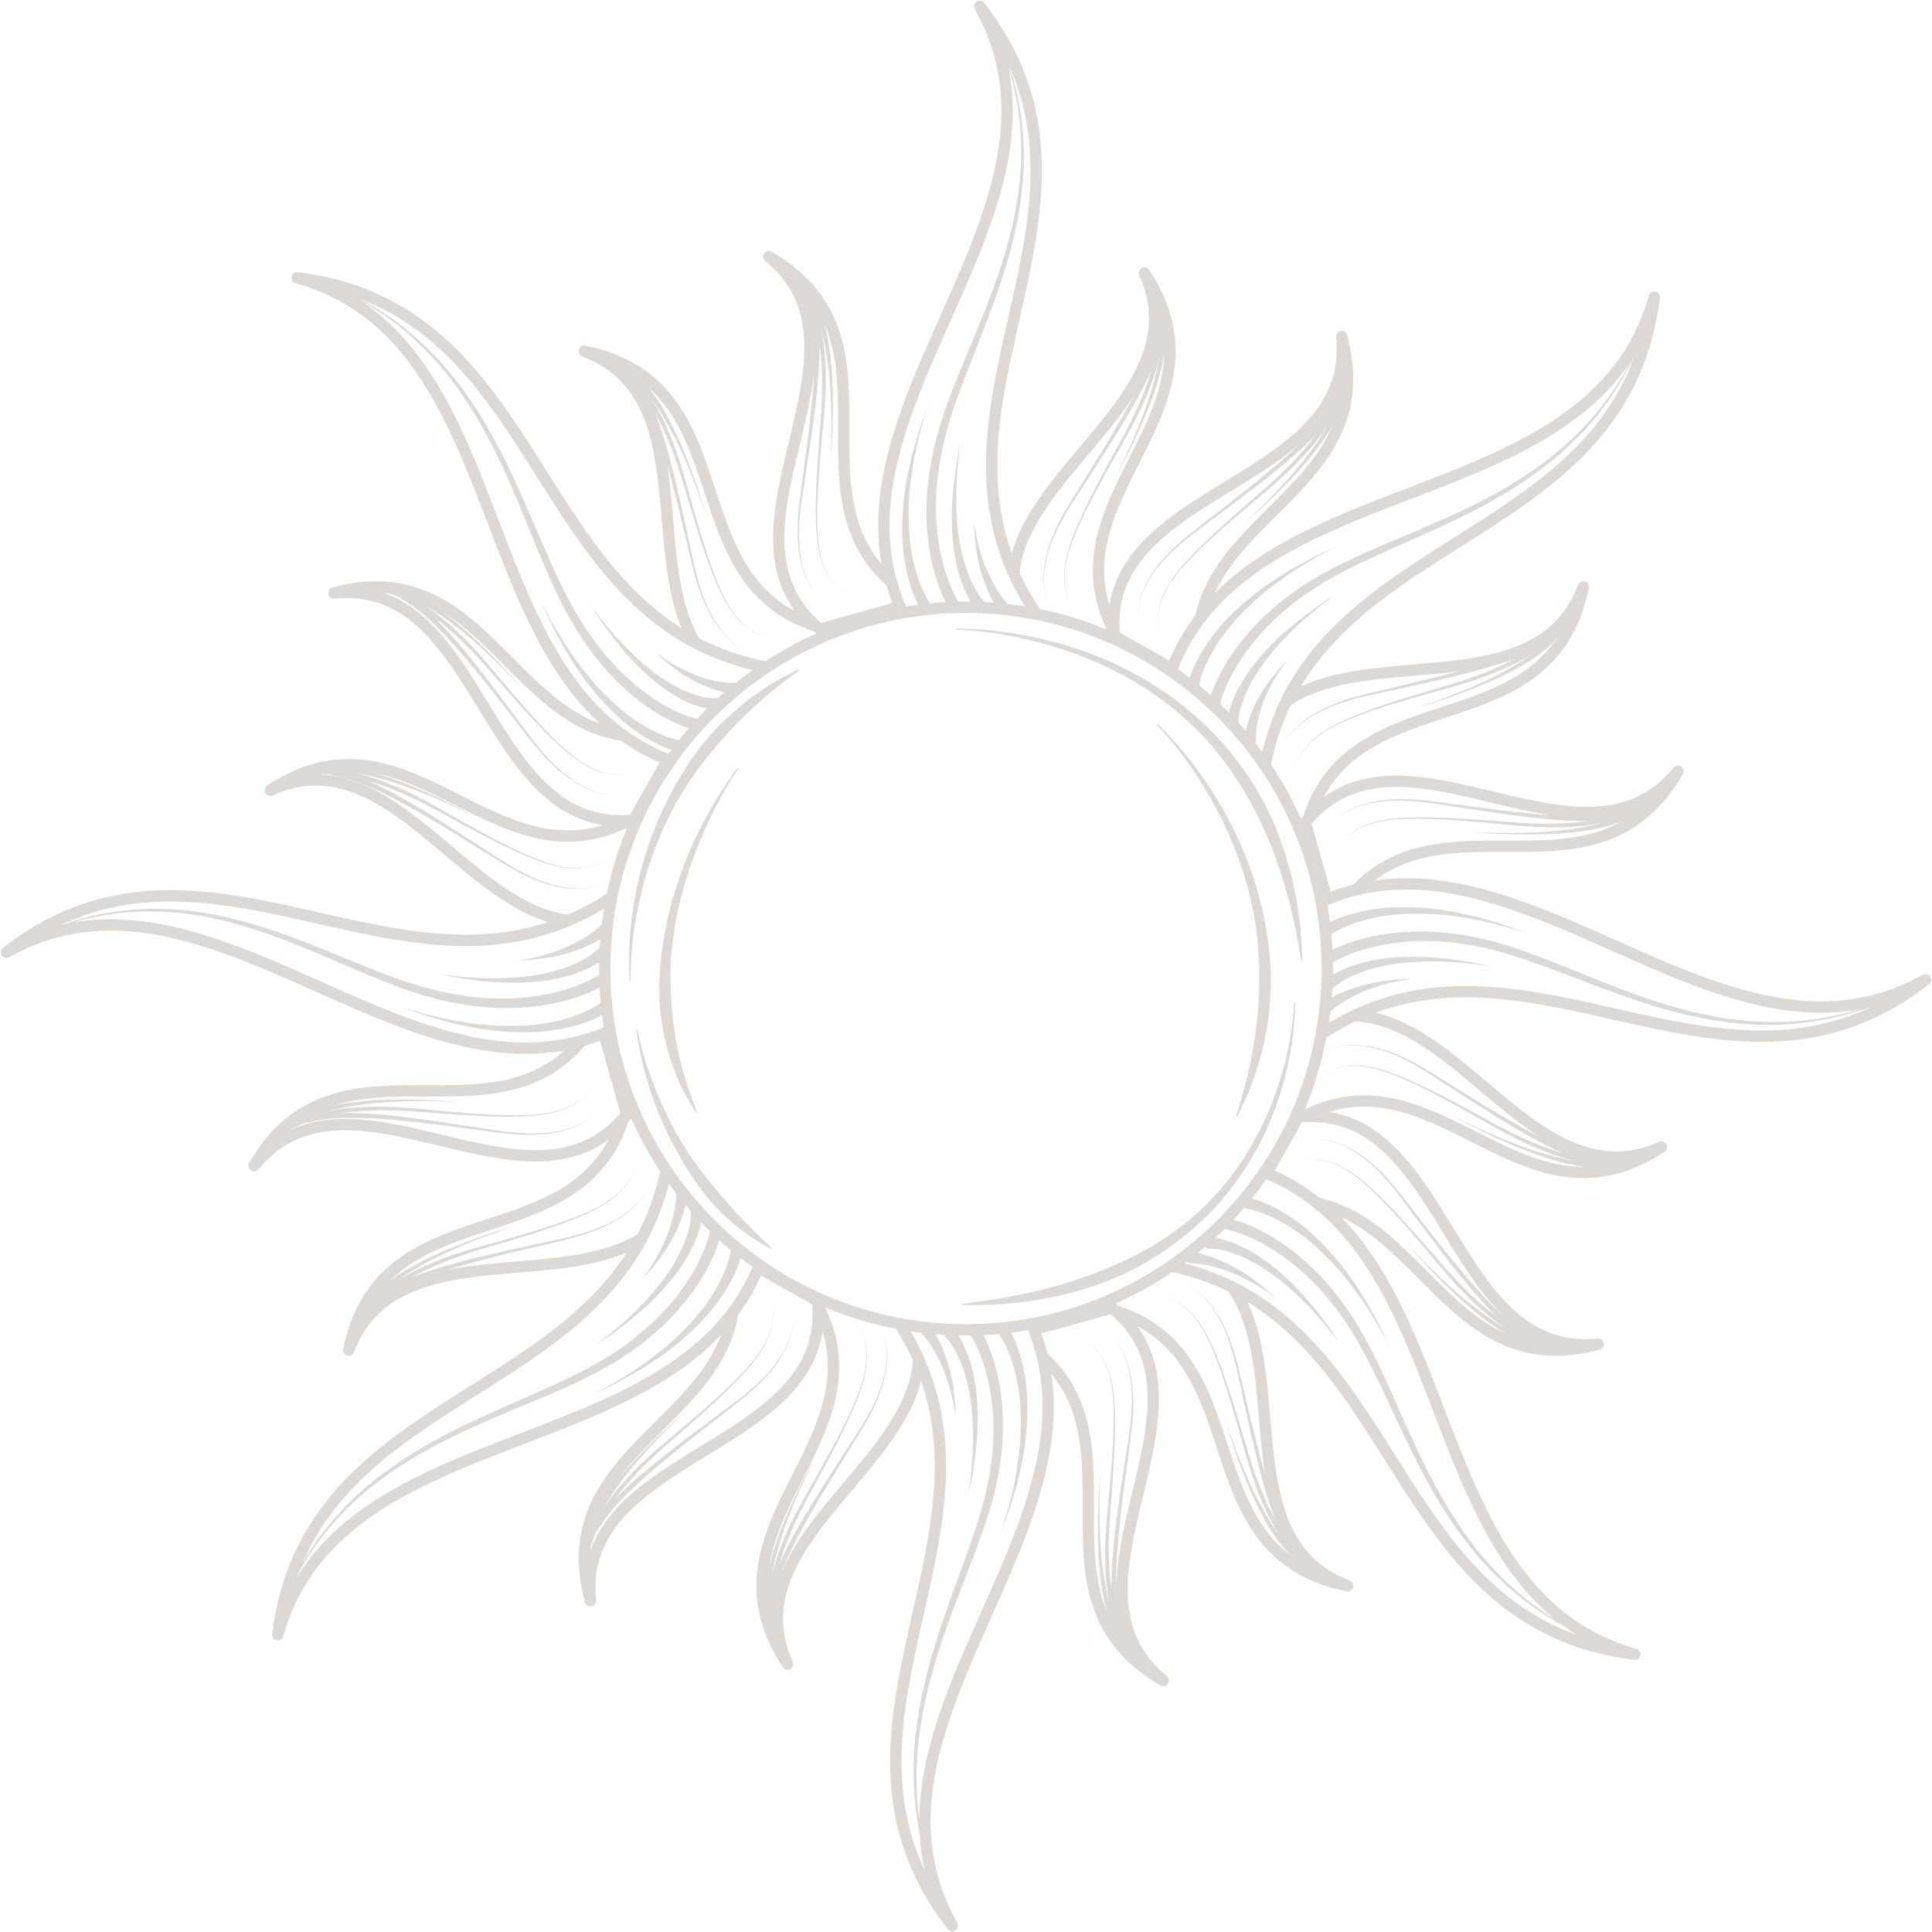 <?xml version="1.0" encoding="UTF-8" standalone="no"?><svg xmlns="http://www.w3.org/2000/svg" xmlns:xlink="http://www.w3.org/1999/xlink" fill="#000000" height="1702.3" preserveAspectRatio="xMidYMid meet" version="1" viewBox="209.5 209.5 1702.3 1702.3" width="1702.3" zoomAndPan="magnify"><g fill="#ddd8d3" id="change1_1"><path d="M 1761.59 1117.512 C 1718.961 1117.52 1675.922 1107.828 1632.531 1098.012 C 1589.141 1088.211 1545.41 1078.281 1501.27 1078.27 C 1461.172 1078.238 1420.691 1086.609 1380.449 1110.648 C 1380.941 1107.289 1381.34 1103.91 1381.73 1100.52 C 1385.828 1096.922 1390.91 1093.461 1395.961 1090.531 C 1401.719 1087.18 1407.82 1084.309 1414.102 1081.801 C 1420.43 1079.441 1426.891 1077.27 1433.539 1075.73 C 1440.172 1074.059 1446.941 1072.969 1453.762 1072.051 C 1446.891 1072.141 1439.98 1072.41 1433.102 1073.27 C 1426.199 1074.02 1419.379 1075.41 1412.578 1077.051 C 1405.82 1078.852 1399.121 1081.039 1392.609 1083.828 C 1389.281 1085.289 1386.059 1086.789 1382.879 1088.52 C 1383.078 1085.879 1383.34 1083.262 1383.48 1080.602 C 1384.941 1079.191 1387.039 1077.59 1388.922 1076.23 L 1392.609 1073.828 L 1396.512 1071.66 C 1401.801 1068.879 1407.422 1066.57 1413.211 1064.691 C 1424.801 1060.91 1437.02 1058.621 1449.371 1057.609 C 1455.52 1056.828 1461.75 1056.898 1467.969 1056.609 C 1474.199 1056.57 1480.441 1056.82 1486.68 1056.98 C 1492.898 1057.512 1499.148 1057.91 1505.379 1058.539 L 1524.02 1061.012 L 1505.559 1057.301 C 1499.371 1056.262 1493.129 1055.441 1486.898 1054.5 C 1480.629 1053.91 1474.359 1053.238 1468.051 1052.871 C 1461.738 1052.738 1455.41 1052.262 1449.07 1052.629 C 1436.379 1052.84 1423.629 1054.328 1411.121 1057.5 C 1404.871 1059.078 1398.691 1061.148 1392.68 1063.82 L 1388.211 1065.93 L 1383.852 1068.371 L 1383.84 1068.371 C 1383.879 1066.539 1383.98 1064.73 1383.98 1062.891 C 1383.98 1061.09 1383.879 1059.309 1383.852 1057.512 C 1392.09 1052.672 1401.879 1048.801 1411.52 1045.949 C 1421.98 1042.891 1432.77 1040.859 1443.68 1039.711 C 1465.512 1037.48 1487.738 1038.84 1509.441 1043.02 C 1531.191 1047.078 1552.289 1054.379 1573.281 1062.051 C 1594.25 1069.828 1615.078 1078.191 1636.27 1085.75 C 1678.449 1100.961 1722.801 1112.719 1768.031 1112.539 C 1798.23 1112.602 1828.121 1107.02 1856.488 1097.16 C 1857.02 1097.039 1857.539 1096.941 1858.07 1096.809 C 1825.941 1112 1793.898 1117.48 1761.59 1117.512 Z M 1457.871 1128.141 C 1486.051 1145.238 1513.141 1171.41 1541.41 1193.559 C 1549.398 1199.809 1557.52 1205.672 1565.801 1210.98 C 1563.148 1209.629 1560.48 1208.309 1557.852 1206.922 C 1538.77 1196.621 1520.211 1185.309 1501.719 1173.879 L 1473.988 1156.68 C 1464.809 1150.891 1455.309 1145.391 1445.391 1140.84 C 1435.469 1136.328 1425 1132.82 1414.199 1131.219 C 1403.488 1129.762 1392.078 1129.621 1382.09 1134.191 C 1392.148 1129.82 1403.5 1130.18 1414.102 1131.84 C 1424.801 1133.629 1435.109 1137.309 1444.871 1141.98 C 1454.641 1146.691 1463.891 1152.281 1472.988 1158.27 L 1500.391 1175.98 C 1518.66 1187.781 1537.039 1199.469 1556.051 1210.199 C 1565.59 1215.5 1575.281 1220.578 1585.309 1225.039 C 1585.719 1225.23 1586.148 1225.391 1586.57 1225.57 C 1563.172 1218.879 1541.18 1208.012 1519.781 1196.129 C 1497.199 1183.859 1474.672 1171.379 1451.102 1160.988 C 1439.32 1155.879 1427.191 1151.191 1414.43 1149.121 C 1408.051 1148.262 1401.539 1148 1395.16 1149.039 C 1388.801 1150.102 1382.672 1152.109 1376.699 1154.5 C 1382.699 1152.199 1388.871 1150.301 1395.211 1149.352 C 1401.57 1148.41 1408.02 1148.781 1414.328 1149.73 C 1426.949 1152 1438.941 1156.852 1450.59 1162.129 C 1473.898 1172.852 1496.199 1185.691 1518.559 1198.309 C 1540.801 1211.129 1563.961 1223.07 1588.969 1230.172 C 1591.828 1230.93 1594.711 1231.609 1597.602 1232.25 C 1595.84 1231.988 1594.09 1231.711 1592.328 1231.422 C 1580.32 1229.199 1568.531 1225.648 1556.859 1221.801 C 1545.27 1217.68 1533.789 1213.191 1522.512 1208.199 C 1511.199 1203.281 1500.129 1197.84 1489.039 1192.391 C 1499.93 1198.211 1510.828 1204.031 1521.988 1209.328 C 1533.121 1214.711 1544.48 1219.609 1556.012 1224.141 C 1567.629 1228.422 1579.398 1232.41 1591.602 1235.09 C 1596.531 1236.09 1601.48 1237 1606.531 1237.512 C 1605.922 1237.52 1605.309 1237.578 1604.711 1237.578 C 1588.371 1237.578 1572.609 1233.82 1556.988 1228.051 C 1533.559 1219.41 1510.551 1206.211 1486.77 1195.02 C 1463 1183.852 1438.32 1174.641 1411.469 1174.629 C 1394.828 1174.621 1377.461 1178.25 1359.289 1186.93 C 1367.641 1166.84 1373.988 1145.719 1378.172 1123.828 C 1386.621 1118.352 1395.059 1113.609 1403.5 1109.559 C 1422.359 1110.398 1440.25 1117.441 1457.871 1128.141 Z M 1402.199 1206.23 C 1421.52 1215.328 1437.379 1231.512 1451.828 1251.059 C 1473.531 1280.371 1491.762 1316.98 1514.57 1346.68 C 1522.031 1356.371 1530.02 1365.32 1538.84 1373.031 C 1536.191 1370.809 1533.578 1368.531 1531.051 1366.148 C 1523.199 1358.77 1515.789 1350.871 1508.59 1342.781 C 1494.281 1326.5 1480.789 1309.441 1467.43 1292.289 L 1447.398 1266.539 C 1440.801 1257.922 1433.809 1249.461 1426.09 1241.75 C 1418.352 1234.07 1409.762 1227.141 1400.18 1221.891 C 1390.648 1216.801 1379.988 1212.699 1369.039 1213.52 C 1380 1212.922 1390.512 1217.199 1399.871 1222.441 C 1409.281 1227.828 1417.68 1234.859 1425.211 1242.629 C 1432.73 1250.441 1439.461 1258.91 1445.91 1267.68 L 1465.449 1293.809 C 1478.488 1311.219 1491.672 1328.559 1505.762 1345.23 C 1512.859 1353.52 1520.191 1361.641 1528.039 1369.32 C 1528.359 1369.629 1528.711 1369.941 1529.039 1370.25 C 1509.43 1355.852 1492.57 1338.012 1476.629 1319.441 C 1459.719 1300.09 1442.941 1280.559 1424.441 1262.629 C 1415.172 1253.738 1405.422 1245.129 1394.18 1238.75 C 1388.488 1235.73 1382.48 1233.219 1376.141 1231.988 C 1369.809 1230.77 1363.352 1230.52 1356.941 1230.699 C 1363.359 1230.629 1369.801 1230.98 1376.078 1232.289 C 1382.359 1233.629 1388.289 1236.211 1393.879 1239.289 C 1404.93 1245.801 1414.48 1254.512 1423.57 1263.52 C 1441.711 1281.672 1458.16 1301.449 1474.738 1321.059 C 1491.141 1340.801 1508.711 1360.051 1529.691 1375.398 C 1531.98 1377.012 1534.32 1378.559 1536.672 1380.078 C 1535.25 1379.301 1533.82 1378.539 1532.41 1377.73 C 1521.91 1371.48 1512.09 1364.059 1502.488 1356.391 C 1493.039 1348.5 1483.84 1340.301 1475 1331.699 C 1466.102 1323.172 1457.609 1314.211 1449.109 1305.262 C 1457.301 1314.488 1465.5 1323.73 1474.121 1332.59 C 1482.691 1341.488 1491.641 1350.039 1500.879 1358.289 C 1510.289 1366.34 1519.941 1374.172 1530.449 1380.922 C 1532.828 1382.391 1535.238 1383.828 1537.68 1385.219 C 1530.738 1382.211 1524.121 1378.551 1517.73 1374.34 C 1490.5 1356.398 1467.738 1328.781 1441.93 1305.23 C 1429.012 1293.469 1415.281 1282.719 1399.672 1274.879 C 1391.219 1270.629 1382.18 1267.289 1372.5 1265.09 C 1360.609 1255.68 1347.488 1247.461 1332.762 1240.879 C 1340.719 1226.719 1348.672 1212.57 1356.621 1198.422 C 1359.43 1198.199 1362.18 1198.059 1364.852 1198.059 C 1378.922 1198.059 1391.141 1201.031 1402.199 1206.23 Z M 1559.172 1387.469 C 1558.66 1387.25 1558.141 1387.078 1557.629 1386.852 C 1557.578 1386.711 1557.5 1386.57 1557.422 1386.43 C 1558.012 1386.77 1558.578 1387.141 1559.172 1387.469 Z M 1410.898 1321.969 C 1449.441 1378.941 1470.281 1455.039 1500.441 1522.691 C 1515.551 1556.512 1533.051 1588.27 1556.59 1614.41 C 1563.621 1622.211 1571.27 1629.43 1579.461 1636.109 C 1562.371 1625.469 1546.391 1613.102 1532.18 1598.801 C 1500.391 1567.172 1477.57 1527.988 1458.602 1487.59 C 1449.02 1467.359 1440.238 1446.73 1430.91 1426.25 C 1421.488 1405.859 1411.711 1385.34 1398.91 1366.449 C 1386.262 1347.539 1371.09 1330.16 1353.371 1315.578 C 1344.5 1308.309 1335.012 1301.75 1324.922 1296.16 C 1315.84 1291.25 1306.66 1287.051 1296.32 1284.141 C 1299.449 1280.801 1302.512 1277.391 1305.5 1273.922 C 1305.809 1274.031 1306.078 1274.199 1306.41 1274.238 L 1306.891 1274.309 C 1313.301 1275.211 1320.738 1277.68 1327.379 1280.629 C 1334.211 1283.5 1340.691 1287.27 1347.07 1291.199 C 1359.711 1299.32 1371.141 1309.391 1381.641 1320.34 C 1392.328 1331.172 1401.43 1343.48 1410.281 1355.941 C 1414.469 1362.328 1418.488 1368.852 1422.559 1375.352 L 1433.641 1395.52 L 1423.648 1374.75 C 1419.93 1368.031 1416.25 1361.262 1412.379 1354.59 C 1404.16 1341.578 1395.629 1328.621 1385.328 1316.988 C 1375.23 1305.238 1364.051 1294.23 1351.301 1285.02 C 1344.84 1280.551 1338.238 1276.211 1331.078 1272.719 C 1325.16 1269.781 1319.281 1267.27 1312.559 1265.488 C 1316.98 1260 1321.219 1254.352 1325.281 1248.57 C 1362.469 1264.262 1389.328 1290.09 1410.898 1321.969 Z M 1598.781 1649.988 C 1567.859 1638.879 1542.84 1621.988 1521.172 1601.441 C 1472.219 1555.031 1440.789 1489.672 1399.84 1432.66 C 1379.328 1404.172 1356.371 1377.762 1327.379 1357.09 C 1306.262 1342.02 1281.891 1330.102 1253.199 1322.629 C 1253.879 1322.129 1254.551 1321.609 1255.23 1321.102 C 1256.121 1322 1257.34 1322.57 1258.711 1322.578 L 1259.012 1322.59 C 1264.941 1322.66 1271.828 1323.871 1278.191 1325.461 C 1284.66 1327.09 1291.031 1329.289 1297.281 1331.871 C 1303.461 1334.602 1309.602 1337.559 1315.441 1341.09 C 1321.352 1344.52 1326.961 1348.461 1332.488 1352.559 C 1327.512 1347.828 1322.371 1343.199 1316.84 1339.02 C 1311.379 1334.738 1305.52 1330.98 1299.5 1327.398 C 1293.398 1323.98 1287.078 1320.879 1280.461 1318.328 C 1275.352 1316.422 1270.34 1314.73 1264.82 1313.559 C 1266.922 1311.852 1268.969 1310.078 1271.031 1308.309 C 1272.02 1309.25 1273.359 1309.801 1274.82 1309.68 L 1275 1309.672 C 1277.102 1309.5 1280.379 1309.91 1283.121 1310.309 L 1287.449 1311.172 L 1291.75 1312.34 C 1297.48 1314.039 1303.121 1316.301 1308.578 1319 C 1319.52 1324.379 1329.859 1331.262 1339.422 1339.148 C 1344.371 1342.891 1348.789 1347.281 1353.449 1351.422 C 1357.941 1355.73 1362.23 1360.262 1366.59 1364.738 C 1370.68 1369.449 1374.871 1374.102 1378.898 1378.898 L 1390.531 1393.672 L 1379.891 1378.141 C 1376.18 1373.07 1372.289 1368.129 1368.48 1363.109 C 1364.398 1358.32 1360.371 1353.461 1356.121 1348.789 C 1351.68 1344.289 1347.48 1339.531 1342.68 1335.379 C 1333.449 1326.672 1323.27 1318.84 1312.102 1312.391 C 1306.512 1309.16 1300.648 1306.328 1294.48 1304.051 L 1289.809 1302.441 L 1284.98 1301.141 C 1283.328 1300.809 1281.789 1300.469 1280.172 1300.211 C 1283.051 1297.539 1285.91 1294.852 1288.691 1292.09 C 1289.141 1292.359 1289.609 1292.621 1290.16 1292.738 L 1290.578 1292.828 C 1300.449 1295 1310.93 1299.379 1320.461 1304.398 C 1330.102 1309.512 1339.262 1315.59 1347.879 1322.391 C 1365.09 1336.039 1380.07 1352.539 1392.699 1370.699 C 1405.449 1388.789 1415.461 1408.781 1425.211 1428.922 C 1434.879 1449.109 1444.059 1469.621 1454.07 1489.781 C 1473.898 1530.051 1497.738 1569.281 1530.43 1600.602 C 1547.449 1617.102 1566.75 1630.949 1587.422 1642.32 C 1591.09 1645 1594.871 1647.551 1598.781 1649.988 Z M 1312.051 1401.738 C 1318.301 1435.18 1318.609 1473.23 1324.16 1508.379 C 1318.852 1490.031 1314.238 1471.449 1309.801 1452.828 L 1302.262 1421.09 C 1299.828 1410.512 1296.98 1399.91 1293.148 1389.699 C 1289.289 1379.5 1284.34 1369.629 1277.809 1360.879 C 1271.25 1352.289 1263.25 1344.148 1252.949 1340.34 C 1263.172 1344.34 1270.961 1352.602 1277.301 1361.25 C 1283.629 1370.059 1288.352 1379.941 1291.98 1390.129 C 1295.59 1400.359 1298.199 1410.859 1300.43 1421.512 L 1307.371 1453.391 C 1312.012 1474.641 1316.809 1495.891 1322.73 1516.898 C 1325.75 1527.391 1329.039 1537.82 1333 1548.059 C 1333.172 1548.48 1333.352 1548.898 1333.52 1549.32 C 1321.648 1528.078 1313.719 1504.859 1306.922 1481.352 C 1299.551 1456.73 1292.391 1432 1282.988 1408.012 C 1278.238 1396.078 1272.941 1384.199 1265.359 1373.73 C 1261.43 1368.629 1257 1363.852 1251.75 1360.09 C 1246.488 1356.359 1240.719 1353.461 1234.809 1350.949 C 1240.68 1353.551 1246.391 1356.551 1251.57 1360.352 C 1256.73 1364.172 1261.051 1368.98 1264.852 1374.102 C 1272.211 1384.609 1277.289 1396.5 1281.828 1408.461 C 1290.801 1432.5 1297.559 1457.32 1304.52 1482.039 C 1311.25 1506.809 1319.25 1531.602 1331.98 1554.281 C 1333.398 1556.691 1334.879 1559.07 1336.391 1561.43 C 1335.422 1560.129 1334.441 1558.852 1333.488 1557.531 C 1326.531 1547.488 1320.68 1536.66 1315.121 1525.691 C 1309.789 1514.609 1304.82 1503.32 1300.34 1491.84 C 1295.789 1480.371 1291.77 1468.711 1287.762 1457.031 C 1291.379 1468.828 1295 1480.641 1299.18 1492.27 C 1303.281 1503.93 1307.879 1515.422 1312.859 1526.762 C 1318.09 1537.988 1323.621 1549.121 1330.391 1559.621 C 1333.852 1564.809 1337.41 1569.969 1341.641 1574.68 C 1343.328 1576.648 1345.191 1578.5 1347.121 1580.281 C 1338.012 1573.449 1330.531 1565.52 1324.141 1556.75 C 1312.559 1540.77 1304.691 1521.891 1297.75 1502.02 C 1287.309 1472.25 1279.051 1440.328 1262.371 1413.219 C 1254.012 1399.68 1243.488 1387.352 1229.551 1377.352 C 1219.789 1370.328 1208.32 1364.512 1194.891 1360.109 C 1194.109 1359.441 1193.359 1358.75 1192.539 1358.078 C 1210.039 1350.25 1226.738 1340.969 1242.43 1330.289 C 1260.559 1334.309 1276.879 1340.078 1291.699 1347.352 C 1302.16 1362.621 1308.238 1381.199 1312.051 1401.738 Z M 1213.219 1401.059 C 1218.551 1413.809 1220.672 1427.57 1220.68 1442.172 C 1220.691 1467.98 1213.941 1496.281 1207.051 1524.871 C 1200.18 1553.48 1193.172 1582.379 1193.148 1609.91 C 1193.148 1609.922 1193.148 1609.93 1193.148 1609.93 C 1193.141 1609.52 1193.102 1609.102 1193.09 1608.68 C 1192.84 1597.91 1193.281 1587.09 1193.98 1576.281 C 1195.531 1554.66 1198.219 1533.078 1201.059 1511.531 L 1205.352 1479.191 C 1206.859 1468.441 1207.98 1457.512 1208.051 1446.609 C 1208.09 1435.711 1206.988 1424.719 1204.012 1414.211 C 1200.949 1403.852 1196.391 1393.379 1188.121 1386.148 C 1196.238 1393.539 1200.57 1404.031 1203.41 1414.379 C 1206.172 1424.859 1207.051 1435.781 1206.801 1446.602 C 1206.52 1457.441 1205.211 1468.172 1203.5 1478.922 L 1198.59 1511.18 C 1195.34 1532.691 1192.23 1554.25 1190.25 1575.988 C 1189.328 1586.859 1188.68 1597.781 1188.73 1608.762 C 1188.73 1609.211 1188.762 1609.672 1188.762 1610.121 C 1185.262 1586.051 1186.141 1561.52 1188.18 1537.141 C 1190.102 1511.512 1192.23 1485.852 1192.02 1460.09 C 1191.84 1447.238 1191.141 1434.262 1187.789 1421.77 C 1185.949 1415.602 1183.52 1409.559 1179.949 1404.172 C 1176.371 1398.809 1172.02 1394.039 1167.391 1389.59 C 1171.949 1394.109 1176.211 1398.949 1179.691 1404.34 C 1183.148 1409.762 1185.461 1415.789 1187.191 1421.93 C 1190.309 1434.379 1190.809 1447.289 1190.77 1460.09 C 1190.57 1485.75 1188.02 1511.352 1185.691 1536.922 C 1183.141 1562.461 1181.762 1588.48 1185.551 1614.199 C 1186.012 1616.961 1186.551 1619.711 1187.121 1622.449 C 1186.68 1620.891 1186.211 1619.352 1185.801 1617.781 C 1182.891 1605.922 1181.281 1593.711 1180.012 1581.48 C 1178.988 1569.219 1178.379 1556.91 1178.301 1544.578 C 1178.141 1532.25 1178.551 1519.922 1178.969 1507.578 C 1178.141 1519.891 1177.309 1532.219 1177.051 1544.57 C 1176.719 1556.93 1176.922 1569.301 1177.52 1581.672 C 1178.391 1594.031 1179.59 1606.398 1182.16 1618.621 C 1183.031 1622.48 1183.969 1626.34 1185.109 1630.148 C 1184.172 1627.922 1183.27 1625.68 1182.469 1623.41 C 1174.172 1599.828 1173.359 1573.602 1173.379 1546.68 C 1173.379 1541.07 1173.41 1535.441 1173.41 1529.801 C 1173.391 1502.711 1172.719 1475.352 1163.75 1449.762 C 1157.781 1432.66 1147.941 1416.469 1132.41 1402.051 C 1130.949 1396.211 1129.109 1390.379 1127.031 1384.551 C 1147.391 1378.852 1167.75 1373.141 1188.109 1367.43 C 1200.18 1377.738 1208.16 1388.969 1213.219 1401.059 Z M 1197 1642.148 C 1197.031 1642.102 1197.039 1642.039 1197.059 1641.988 C 1197.121 1642.23 1197.172 1642.469 1197.238 1642.699 C 1197.16 1642.512 1197.078 1642.328 1197 1642.148 Z M 1074.199 1629.391 C 1047.309 1689.828 1020 1750.77 1019.52 1812.68 C 1017.879 1800.539 1016.969 1788.309 1017.031 1776.039 C 1016.98 1730.941 1028.211 1686.77 1043.25 1644.469 C 1050.711 1623.23 1059.121 1602.309 1067.121 1581.16 C 1075.02 1560 1082.961 1538.609 1087.691 1516.148 C 1092.48 1493.781 1094.449 1470.648 1092.551 1447.648 C 1091.602 1436.16 1089.672 1424.719 1086.629 1413.52 C 1083.961 1404 1080.719 1394.879 1075.98 1385.828 C 1080.5 1385.621 1084.98 1385.27 1089.441 1384.871 L 1089.66 1385.16 C 1093.48 1390.391 1096.91 1397.43 1099.43 1404.25 C 1102.141 1411.148 1103.949 1418.422 1105.59 1425.73 C 1108.602 1440.449 1109.352 1455.672 1108.828 1470.828 C 1108.539 1486.039 1106.07 1501.148 1103.32 1516.191 C 1101.66 1523.648 1099.789 1531.078 1097.98 1538.531 L 1091.262 1560.539 L 1099.172 1538.891 C 1101.391 1531.531 1103.672 1524.172 1105.75 1516.75 C 1109.34 1501.781 1112.672 1486.629 1113.809 1471.129 C 1115.18 1455.699 1115.27 1440.012 1112.961 1424.449 C 1111.672 1416.699 1110.172 1408.941 1107.672 1401.379 C 1105.719 1395.309 1103.531 1389.539 1100.301 1383.711 C 1105.352 1383.09 1110.359 1382.371 1115.328 1381.52 C 1124.289 1403.91 1128.039 1426.238 1128.051 1448.691 C 1128.102 1508.09 1101.379 1568.488 1074.199 1629.391 Z M 1003.809 1761.59 C 1003.801 1718.961 1013.488 1675.91 1023.301 1632.531 C 1033.102 1589.141 1043.039 1545.41 1043.051 1501.262 C 1043.078 1461.871 1034.988 1422.109 1011.91 1382.551 C 1014.941 1383.012 1018.012 1383.34 1021.07 1383.719 C 1021.211 1383.922 1021.281 1384.148 1021.461 1384.328 L 1021.672 1384.551 C 1025.75 1388.84 1029.691 1394.629 1032.988 1400.289 C 1036.328 1406.07 1039.199 1412.172 1041.719 1418.441 C 1044.07 1424.77 1046.238 1431.23 1047.781 1437.879 C 1049.449 1444.512 1050.539 1451.281 1051.469 1458.102 C 1051.379 1451.23 1051.102 1444.32 1050.238 1437.441 C 1049.5 1430.539 1048.102 1423.719 1046.461 1416.91 C 1044.672 1410.16 1042.469 1403.461 1039.68 1396.949 C 1037.879 1392.852 1035.98 1388.922 1033.711 1385.012 C 1036.121 1385.211 1038.52 1385.422 1040.941 1385.559 C 1041.211 1386.031 1041.512 1386.488 1041.941 1386.871 L 1042.078 1386.988 C 1043.66 1388.379 1045.648 1391.012 1047.281 1393.25 L 1049.691 1396.949 L 1051.852 1400.852 C 1054.629 1406.141 1056.949 1411.762 1058.828 1417.551 C 1062.602 1429.141 1064.891 1441.359 1065.898 1453.711 C 1066.68 1459.871 1066.609 1466.09 1066.898 1472.32 C 1066.949 1478.539 1066.699 1484.781 1066.531 1491.02 C 1066 1497.238 1065.602 1503.488 1064.98 1509.719 L 1062.5 1528.359 L 1066.211 1509.898 C 1067.25 1503.711 1068.07 1497.469 1069.02 1491.238 C 1069.602 1484.98 1070.27 1478.699 1070.648 1472.391 C 1070.77 1466.078 1071.25 1459.75 1070.879 1453.41 C 1070.68 1440.719 1069.18 1427.969 1066.012 1415.461 C 1064.43 1409.211 1062.359 1403.031 1059.699 1397.031 L 1057.578 1392.551 L 1055.148 1388.191 C 1054.672 1387.461 1054.219 1386.75 1053.77 1386.039 C 1056.07 1386.09 1058.352 1386.219 1060.66 1386.219 C 1062.059 1386.219 1063.441 1386.129 1064.828 1386.109 L 1065.012 1386.398 C 1070.371 1395.039 1074.559 1405.672 1077.621 1416.059 C 1080.68 1426.602 1082.73 1437.469 1083.84 1448.449 C 1086.059 1470.441 1084.59 1492.809 1080.32 1514.641 C 1076.148 1536.5 1068.719 1557.762 1061.238 1578.988 C 1053.648 1600.211 1045.621 1621.34 1038.512 1642.84 C 1024.16 1685.672 1013.621 1730.578 1014.52 1776.07 C 1014.75 1792.48 1016.602 1808.789 1019.789 1824.82 C 1020.359 1835.879 1021.922 1846.969 1024.512 1858.07 C 1009.32 1825.941 1003.84 1793.898 1003.809 1761.59 Z M 995.41 1460.102 C 978.316 1488.281 952.145 1515.371 929.992 1543.648 C 918.922 1557.801 908.852 1572.281 901.484 1587.52 C 899.77 1591.07 898.219 1594.66 896.824 1598.301 C 898.012 1594.969 899.266 1591.66 900.641 1588.398 C 904.836 1578.469 909.676 1568.789 914.762 1559.219 C 925.051 1540.141 936.363 1521.57 947.801 1503.09 L 964.988 1475.359 C 970.781 1466.172 976.289 1456.672 980.832 1446.762 C 985.348 1436.84 988.855 1426.371 990.449 1415.559 C 991.918 1404.859 992.055 1393.441 987.488 1383.449 C 991.855 1393.52 991.492 1404.871 989.832 1415.469 C 988.047 1426.16 984.367 1436.48 979.695 1446.238 C 974.988 1456.012 969.395 1465.262 963.406 1474.359 L 945.688 1501.75 C 933.895 1520.031 922.211 1538.41 911.48 1557.422 C 906.172 1566.961 901.098 1576.648 896.633 1586.68 C 896.445 1587.09 896.281 1587.52 896.102 1587.93 C 902.797 1564.539 913.664 1542.539 925.539 1521.148 C 937.812 1498.559 950.297 1476.039 960.684 1452.469 C 965.797 1440.691 970.484 1428.551 972.559 1415.789 C 973.414 1409.41 973.676 1402.91 972.637 1396.531 C 971.574 1390.172 969.566 1384.031 967.176 1378.07 C 969.473 1384.07 971.375 1390.23 972.328 1396.578 C 973.262 1402.941 972.895 1409.391 971.941 1415.699 C 969.68 1428.32 964.828 1440.309 959.539 1451.961 C 948.82 1475.27 935.988 1497.57 923.367 1519.93 C 910.551 1542.172 898.605 1565.328 891.5 1590.34 C 890.746 1593.191 890.062 1596.07 889.426 1598.969 C 889.688 1597.211 889.961 1595.461 890.254 1593.699 C 892.473 1581.68 896.023 1569.898 899.879 1558.219 C 903.988 1546.629 908.484 1535.148 913.473 1523.879 C 918.391 1512.559 923.832 1501.488 929.281 1490.41 C 923.465 1501.301 917.645 1512.191 912.34 1523.359 C 906.965 1534.48 902.062 1545.852 897.535 1557.379 C 893.586 1568.102 889.93 1578.969 887.277 1590.172 C 888.844 1579.711 891.727 1569.441 895.5 1559.219 C 904.141 1535.789 917.34 1512.789 928.531 1489 C 939.695 1465.23 948.91 1440.559 948.922 1413.699 C 948.938 1397.07 945.301 1379.691 936.621 1361.52 C 956.422 1369.762 977.219 1376.051 998.777 1380.23 C 1004.691 1389.551 1009.691 1398.859 1013.891 1408.16 C 1012.57 1426.129 1005.66 1443.238 995.41 1460.102 Z M 890.414 1622.672 C 890.441 1621.949 890.426 1621.238 890.465 1620.52 C 890.605 1620.398 890.723 1620.27 890.836 1620.121 C 890.695 1620.969 890.535 1621.809 890.414 1622.672 Z M 839.094 1284.461 C 782.383 1227.738 747.32 1149.441 747.316 1062.891 C 747.32 976.352 782.383 898.051 839.094 841.328 C 846.297 834.121 853.852 827.281 861.727 820.809 C 862.641 820.441 863.387 819.852 863.941 819.059 C 909.223 782.48 964.852 758.27 1025.789 751.531 C 1026.789 751.73 1027.82 751.59 1028.789 751.16 C 1039.27 750.102 1049.898 749.551 1060.66 749.551 C 1071.57 749.551 1082.34 750.109 1092.961 751.199 C 1093.891 751.648 1094.898 751.738 1095.898 751.57 C 1156.699 758.379 1212.211 782.57 1257.398 819.078 C 1257.602 819.238 1257.77 819.41 1257.988 819.539 C 1263.859 824.309 1269.531 829.301 1275.039 834.469 C 1275.352 834.852 1275.68 835.211 1276.102 835.48 C 1278.148 837.422 1280.23 839.328 1282.23 841.328 C 1285.199 844.301 1288.07 847.359 1290.922 850.449 C 1291.352 851.379 1292.078 852.102 1292.961 852.621 C 1343.32 908.23 1374 981.949 1374 1062.891 C 1374 1074.078 1373.391 1085.121 1372.25 1096 C 1371.602 1097.148 1371.441 1098.469 1371.781 1099.73 C 1363.359 1171.531 1330.77 1235.922 1282.23 1284.461 C 1225.512 1341.172 1147.199 1376.238 1060.66 1376.238 C 974.117 1376.238 895.812 1341.172 839.094 1284.461 Z M 917.32 1404.43 C 908.227 1423.75 892.047 1439.621 872.488 1454.059 C 843.184 1475.762 806.57 1493.988 776.875 1516.801 C 762.031 1528.23 748.875 1540.859 739.367 1555.859 C 735.441 1562.031 732.203 1568.648 729.699 1575.691 C 729.77 1574.559 729.84 1573.441 729.941 1572.328 L 730.219 1571.211 L 730.992 1568.949 C 731.48 1568.469 731.785 1567.809 731.746 1567.07 L 731.73 1566.781 L 731.746 1566.75 C 732.656 1564.121 733.711 1561.551 734.82 1559 C 735.367 1558.801 735.855 1558.441 736.16 1557.891 L 736.184 1557.852 C 741.324 1548.648 748.16 1540.262 755.52 1532.422 C 762.902 1524.57 770.809 1517.16 778.895 1509.961 C 795.176 1495.641 812.23 1482.16 829.383 1468.801 L 855.133 1448.77 C 863.758 1442.172 872.219 1435.172 879.922 1427.449 C 887.605 1419.719 894.531 1411.121 899.781 1401.539 C 904.875 1392.02 908.973 1381.359 908.156 1370.398 C 908.758 1381.359 904.473 1391.879 899.234 1401.238 C 893.84 1410.648 886.812 1419.039 879.043 1426.57 C 871.23 1434.102 862.77 1440.828 853.996 1447.281 L 827.867 1466.82 C 810.453 1479.859 793.109 1493.031 776.445 1507.129 C 768.156 1514.23 760.031 1521.559 752.359 1529.398 C 752.039 1529.73 751.738 1530.078 751.422 1530.398 C 765.828 1510.789 783.664 1493.941 802.234 1478 C 821.59 1461.09 841.117 1444.309 859.047 1425.809 C 867.934 1416.539 876.543 1406.789 882.922 1395.551 C 885.941 1389.859 888.449 1383.852 889.688 1377.512 C 890.902 1371.172 891.152 1364.719 890.98 1358.301 C 891.051 1364.719 890.691 1371.172 889.383 1377.449 C 888.051 1383.73 885.465 1389.648 882.379 1395.238 C 875.871 1406.289 867.16 1415.84 858.152 1424.941 C 840 1443.07 820.223 1459.52 800.617 1476.102 C 780.875 1492.5 761.629 1510.07 746.277 1531.059 C 744.668 1533.34 743.117 1535.68 741.598 1538.031 C 742.379 1536.621 743.133 1535.191 743.938 1533.781 C 750.191 1523.281 757.617 1513.461 765.289 1503.859 C 773.172 1494.41 781.375 1485.211 789.973 1476.371 C 798.512 1467.469 807.461 1458.98 816.418 1450.48 C 807.184 1458.672 797.941 1466.859 789.086 1475.488 C 780.18 1484.051 771.637 1493.012 763.387 1502.238 C 759.422 1506.879 755.52 1511.57 751.766 1516.391 C 769.711 1490.738 795.824 1468.82 818.324 1444.172 C 830.09 1431.25 840.832 1417.512 848.672 1401.91 C 853.887 1391.531 857.746 1380.301 859.773 1368.051 C 867.566 1357.578 874.391 1346.109 880.078 1333.531 C 895.094 1341.969 910.113 1350.41 925.133 1358.859 C 925.355 1361.66 925.496 1364.422 925.496 1367.078 C 925.492 1381.148 922.523 1393.371 917.32 1404.43 Z M 799.352 1410.898 C 742.383 1449.441 666.281 1470.281 598.629 1500.441 C 564.809 1515.551 533.051 1533.051 506.91 1556.59 C 493.312 1568.828 481.305 1582.789 471.332 1598.781 C 471.77 1597.559 472.207 1596.328 472.664 1595.129 C 474.547 1591.77 476.398 1588.379 478.426 1585.109 C 490.199 1565.75 504.984 1548.371 521.379 1532.859 C 554.586 1501.941 595.094 1480.469 636.48 1462.422 C 657.207 1453.301 678.305 1444.949 699.188 1435.871 C 720.031 1426.789 740.84 1416.93 760.008 1404.109 C 779.18 1391.41 796.883 1376.199 811.676 1358.309 C 819.074 1349.379 825.719 1339.789 831.406 1329.602 C 836.164 1320.859 840.254 1312.012 843.188 1302.148 C 846.547 1305.199 849.988 1308.148 853.469 1311.059 L 853.445 1311.23 C 852.539 1317.648 850.078 1325.078 847.129 1331.719 C 844.258 1338.551 840.48 1345.031 836.559 1351.41 C 828.441 1364.051 818.363 1375.48 807.414 1385.98 C 796.594 1396.672 784.277 1405.77 771.816 1414.621 C 765.426 1418.809 758.902 1422.828 752.406 1426.898 L 732.234 1437.98 L 753.012 1428 C 759.73 1424.281 766.496 1420.59 773.16 1416.719 C 786.18 1408.5 799.137 1399.969 810.77 1389.672 C 822.516 1379.57 833.527 1368.391 842.734 1355.629 C 847.207 1349.18 851.551 1342.578 855.039 1335.422 C 857.836 1329.789 860.262 1324.211 862.02 1317.898 C 865.477 1320.602 868.984 1323.219 872.551 1325.781 C 856.836 1362.711 831.086 1389.422 799.352 1410.898 Z M 519.875 1521.172 C 566.285 1472.219 631.645 1440.789 688.66 1399.84 C 717.152 1379.328 743.562 1356.371 764.23 1327.379 C 779.422 1306.102 791.414 1281.531 798.871 1252.551 C 801.039 1255.531 803.266 1258.469 805.531 1261.379 C 805.336 1261.91 805.18 1262.449 805.172 1263.051 L 805.168 1263.352 C 805.094 1269.281 803.887 1276.172 802.293 1282.531 C 800.664 1289 798.461 1295.371 795.883 1301.621 C 793.156 1307.801 790.199 1313.941 786.664 1319.781 C 783.234 1325.691 779.301 1331.301 775.199 1336.828 C 779.93 1331.852 784.555 1326.711 788.734 1321.18 C 793.016 1315.719 796.777 1309.852 800.352 1303.84 C 803.777 1297.75 806.875 1291.422 809.422 1284.801 C 811.074 1280.398 812.52 1276.051 813.645 1271.422 C 815.223 1273.281 816.824 1275.121 818.441 1276.949 C 818.172 1277.641 818.008 1278.379 818.074 1279.16 L 818.09 1279.34 C 818.258 1281.441 817.844 1284.719 817.445 1287.461 L 816.586 1291.789 L 815.414 1296.09 C 813.719 1301.82 811.461 1307.461 808.762 1312.922 C 803.383 1323.859 796.496 1334.211 788.605 1343.762 C 784.863 1348.711 780.473 1353.129 776.344 1357.789 C 772.031 1362.281 767.496 1366.57 763.02 1370.93 C 758.305 1375.02 753.656 1379.219 748.859 1383.238 L 734.082 1394.871 L 749.621 1384.23 C 754.688 1380.52 759.625 1376.621 764.648 1372.82 C 769.441 1368.738 774.301 1364.711 778.969 1360.461 C 783.461 1356.02 788.223 1351.82 792.383 1347.02 C 801.086 1337.789 808.914 1327.609 815.367 1316.441 C 818.602 1310.852 821.43 1304.988 823.711 1298.82 L 825.316 1294.148 L 826.613 1289.32 C 826.812 1288.328 827.008 1287.379 827.191 1286.441 C 829.777 1289.129 832.391 1291.801 835.062 1294.398 C 835.055 1294.441 835.027 1294.461 835.02 1294.5 L 834.93 1294.922 C 832.73 1304.91 828.281 1315.5 823.184 1325.129 C 817.977 1334.859 811.82 1344.129 804.891 1352.801 C 791.043 1370.18 774.227 1385.199 755.805 1397.891 C 737.418 1410.68 717.207 1420.75 696.637 1430.148 C 676.059 1439.559 655.086 1448.309 634.43 1457.859 C 593.176 1476.75 552.594 1499.219 519.66 1531.039 C 503.395 1547 488.824 1564.789 477.355 1584.461 C 476.852 1585.309 476.422 1586.199 475.926 1587.051 C 486.875 1561.441 501.992 1540.031 519.875 1521.172 Z M 721.812 1314.289 C 684.535 1321.25 641.527 1320.84 603.195 1328.539 C 604.078 1328.262 604.949 1327.949 605.832 1327.68 C 626.582 1321.41 647.695 1316.211 668.84 1311.172 L 700.582 1303.629 C 711.16 1301.199 721.766 1298.34 731.977 1294.512 C 742.176 1290.66 752.043 1285.711 760.793 1279.172 C 769.379 1272.621 777.527 1264.621 781.328 1254.309 C 777.332 1264.531 769.07 1272.32 760.426 1278.672 C 751.613 1284.988 741.734 1289.719 731.539 1293.34 C 721.312 1296.949 710.82 1299.57 700.16 1301.801 L 668.285 1308.738 C 647.027 1313.379 625.785 1318.18 604.773 1324.09 C 594.285 1327.121 583.855 1330.41 573.617 1334.371 C 573.195 1334.531 572.777 1334.719 572.355 1334.891 C 593.598 1323.02 616.812 1315.078 640.324 1308.281 C 664.945 1300.922 689.676 1293.75 713.664 1284.352 C 725.598 1279.609 737.473 1274.309 747.941 1266.719 C 753.047 1262.801 757.82 1258.371 761.578 1253.121 C 765.312 1247.859 768.215 1242.09 770.723 1236.172 C 768.121 1242.051 765.125 1247.762 761.328 1252.93 C 757.508 1258.102 752.695 1262.41 747.574 1266.219 C 737.066 1273.578 725.18 1278.648 713.211 1283.191 C 689.172 1292.16 664.352 1298.93 639.641 1305.879 C 614.867 1312.621 590.07 1320.621 567.398 1333.352 C 564.988 1334.762 562.609 1336.238 560.254 1337.75 C 561.551 1336.789 562.828 1335.801 564.145 1334.859 C 574.188 1327.898 585.016 1322.039 595.98 1316.48 C 607.066 1311.16 618.352 1306.191 629.84 1301.711 C 641.301 1297.16 652.965 1293.141 664.645 1289.121 C 652.844 1292.738 641.035 1296.371 629.398 1300.539 C 617.742 1304.641 606.258 1309.25 594.914 1314.23 C 583.688 1319.449 572.559 1324.988 562.059 1331.75 C 558.918 1333.852 555.828 1336.039 552.805 1338.34 C 557.18 1333.941 561.855 1329.98 566.805 1326.379 C 582.785 1314.801 601.668 1306.93 621.531 1299.988 C 651.309 1289.539 683.223 1281.289 710.332 1264.602 C 723.879 1256.25 736.203 1245.719 746.211 1231.789 C 753.227 1222.02 759.051 1210.551 763.445 1197.129 C 764.121 1196.34 764.809 1195.59 765.473 1194.77 C 772.797 1211.141 781.395 1226.801 791.223 1241.578 C 786.691 1262.359 779.828 1280.73 771.109 1297.238 C 756.871 1305.711 740.113 1310.891 721.812 1314.289 Z M 722.488 1215.461 C 709.746 1220.781 695.98 1222.91 681.387 1222.91 C 655.57 1222.93 627.273 1216.18 598.68 1209.289 C 570.07 1202.41 541.168 1195.398 513.641 1195.379 C 498.09 1195.379 482.938 1197.648 468.688 1203.609 C 467.293 1204.191 465.914 1204.84 464.535 1205.488 C 464.555 1205.48 464.57 1205.461 464.59 1205.449 L 467.598 1203.66 L 469.75 1202.629 C 470.434 1202.641 471.117 1202.391 471.617 1201.852 L 471.816 1201.629 L 471.852 1201.621 C 474.359 1200.422 476.934 1199.371 479.527 1198.371 C 480.051 1198.621 480.648 1198.719 481.254 1198.551 L 481.301 1198.539 C 491.465 1195.738 502.238 1194.719 512.992 1194.461 C 523.766 1194.211 534.586 1194.641 545.395 1195.352 C 567.02 1196.898 588.594 1199.59 610.145 1202.43 L 642.488 1206.711 C 653.238 1208.23 664.16 1209.34 675.066 1209.41 C 685.969 1209.461 696.953 1208.359 707.461 1205.379 C 717.824 1202.32 728.289 1197.762 735.523 1189.488 C 728.141 1197.609 717.645 1201.93 707.297 1204.77 C 696.809 1207.531 685.895 1208.422 675.078 1208.172 C 664.234 1207.879 653.5 1206.578 642.75 1204.859 L 610.492 1199.961 C 588.984 1196.699 567.426 1193.602 545.688 1191.621 C 534.812 1190.699 523.895 1190.051 512.914 1190.09 C 512.461 1190.102 512.004 1190.121 511.551 1190.129 C 535.629 1186.629 560.152 1187.5 584.539 1189.551 C 610.168 1191.461 635.828 1193.602 661.59 1193.391 C 674.43 1193.211 687.418 1192.5 699.902 1189.16 C 706.074 1187.32 712.113 1184.879 717.504 1181.32 C 722.867 1177.738 727.637 1173.391 732.09 1168.762 C 727.562 1173.309 722.727 1177.578 717.336 1181.051 C 711.918 1184.52 705.887 1186.828 699.738 1188.551 C 687.301 1191.672 674.383 1192.172 661.582 1192.141 C 635.926 1191.941 610.324 1189.391 584.758 1187.059 C 559.215 1184.512 533.191 1183.129 507.473 1186.922 C 504.719 1187.379 501.969 1187.91 499.23 1188.48 C 500.785 1188.039 502.328 1187.578 503.895 1187.172 C 515.758 1184.25 527.965 1182.648 540.191 1181.371 C 552.449 1180.359 564.762 1179.75 577.094 1179.672 C 589.426 1179.5 601.758 1179.922 614.098 1180.34 C 601.781 1179.5 589.461 1178.672 577.102 1178.422 C 564.746 1178.078 552.379 1178.281 540.004 1178.891 C 528.395 1179.711 516.777 1180.852 505.277 1183.109 C 527.512 1176.371 551.883 1175.602 576.879 1175.609 C 582.48 1175.609 588.113 1175.641 593.758 1175.641 C 620.844 1175.629 648.203 1174.949 673.797 1165.98 C 692.258 1159.539 709.652 1148.578 724.91 1130.82 C 729.348 1129.57 733.785 1128.129 738.227 1126.5 C 744.191 1147.781 750.156 1169.059 756.121 1190.34 C 745.816 1202.41 734.582 1210.391 722.488 1215.461 Z M 672.625 1128.051 C 613.227 1128.102 552.832 1101.379 491.926 1074.199 C 431.008 1047.102 369.586 1019.531 307.16 1019.48 C 296.105 1019.48 285.02 1020.41 273.926 1022.32 C 278.078 1021.121 282.23 1019.93 286.438 1018.941 C 308.203 1013.66 330.695 1011.922 352.984 1012.781 C 397.797 1014.84 440.797 1029.281 481.977 1046.461 C 502.66 1055.031 523.105 1064.27 543.988 1072.719 C 564.863 1081.109 586.391 1088.68 608.766 1092.961 C 631.078 1097.379 654.094 1098.941 676.926 1096.719 C 688.332 1095.578 699.676 1093.512 710.766 1090.32 C 720.051 1087.57 728.953 1084.289 737.762 1079.559 C 737.992 1084.121 738.375 1088.641 738.793 1093.141 C 733.633 1096.988 726.715 1100.469 719.996 1103.051 C 713.133 1105.859 705.891 1107.762 698.602 1109.5 C 683.922 1112.699 668.715 1113.66 653.551 1113.34 C 638.332 1113.25 623.191 1110.969 608.121 1108.422 C 600.641 1106.859 593.188 1105.09 585.715 1103.379 L 563.613 1096.949 L 585.367 1104.578 C 592.754 1106.699 600.141 1108.879 607.59 1110.859 C 622.605 1114.25 637.801 1117.379 653.309 1118.32 C 668.758 1119.48 684.453 1119.359 699.98 1116.859 C 707.707 1115.461 715.449 1113.859 722.977 1111.262 C 728.844 1109.289 734.41 1107.121 740.027 1103.98 C 740.477 1107.52 740.938 1111.07 741.5 1114.578 C 718.539 1124.039 695.645 1128.039 672.625 1128.051 Z M 263.254 1024.5 C 295.383 1009.32 327.422 1003.84 359.734 1003.809 C 402.363 1003.801 445.406 1013.488 488.797 1023.301 C 532.184 1033.102 575.914 1043.039 620.059 1043.051 C 660.418 1043.078 701.172 1034.578 741.688 1010.172 C 740.922 1014.84 740.277 1019.559 739.711 1024.301 C 739.438 1024.469 739.133 1024.59 738.891 1024.828 L 738.672 1025.039 C 734.43 1029.18 728.699 1033.199 723.074 1036.57 C 717.352 1039.988 711.285 1042.941 705.043 1045.539 C 698.75 1047.98 692.312 1050.23 685.684 1051.859 C 679.082 1053.609 672.328 1054.801 665.52 1055.809 C 672.391 1055.629 679.297 1055.262 686.16 1054.309 C 693.051 1053.469 699.855 1051.988 706.637 1050.262 C 713.367 1048.379 720.031 1046.09 726.512 1043.219 C 730.613 1041.352 734.551 1039.379 738.461 1037.039 C 738.27 1039.469 738.043 1041.891 737.906 1044.328 C 737.441 1044.602 736.984 1044.91 736.613 1045.352 L 736.5 1045.48 C 735.137 1047.09 732.527 1049.109 730.305 1050.77 L 726.641 1053.219 L 722.766 1055.441 C 717.516 1058.289 711.93 1060.68 706.16 1062.629 C 694.621 1066.559 682.438 1069.012 670.105 1070.191 C 663.953 1071.039 657.727 1071.059 651.512 1071.43 C 645.285 1071.559 639.043 1071.391 632.801 1071.309 C 626.57 1070.859 620.316 1070.539 614.078 1070 L 595.406 1067.77 L 613.918 1071.238 C 620.125 1072.191 626.371 1072.93 632.613 1073.789 C 638.887 1074.301 645.172 1074.879 651.48 1075.172 C 657.793 1075.219 664.133 1075.621 670.469 1075.16 C 683.148 1074.789 695.883 1073.129 708.348 1069.789 C 714.578 1068.129 720.727 1065.98 726.699 1063.23 L 731.145 1061.059 L 735.477 1058.57 C 736.156 1058.109 736.82 1057.68 737.48 1057.238 C 737.449 1059.129 737.34 1061 737.34 1062.891 C 737.34 1064.719 737.445 1066.531 737.477 1068.352 L 737.391 1068.398 C 728.883 1073.852 718.375 1078.16 708.086 1081.352 C 697.66 1084.551 686.887 1086.73 675.992 1088.012 C 654.176 1090.539 631.922 1089.461 610.156 1085.559 C 566.426 1077.891 525.691 1058.031 483.859 1041.801 C 442.184 1025.309 398.371 1011.488 353.078 1010.27 C 330.551 1009.82 307.91 1012 286.141 1017.719 C 279.172 1019.5 272.324 1021.672 265.535 1024.012 C 264.773 1024.172 264.016 1024.328 263.254 1024.5 Z M 663.449 997.641 C 635.27 980.551 608.18 954.379 579.906 932.23 C 565.754 921.16 551.273 911.078 536.035 903.719 C 522.098 896.98 507.465 892.57 492.02 891.859 C 492.188 891.828 492.355 891.82 492.516 891.762 L 492.789 891.641 L 492.82 891.641 C 495.602 891.578 498.379 891.68 501.152 891.828 C 501.527 892.27 502.035 892.609 502.656 892.699 L 502.703 892.711 C 513.121 894.34 523.363 897.828 533.273 902.012 C 543.199 906.199 552.891 911.039 562.453 916.129 C 581.531 926.422 600.102 937.73 618.59 949.172 L 646.316 966.359 C 655.5 972.148 665 977.66 674.914 982.199 C 684.836 986.711 695.305 990.219 706.109 991.82 C 716.812 993.281 728.23 993.422 738.219 988.852 C 728.152 993.219 716.809 992.859 706.207 991.199 C 695.512 989.41 685.195 985.73 675.438 981.059 C 665.664 976.352 656.414 970.762 647.316 964.77 L 619.922 947.059 C 601.645 935.262 583.266 923.57 564.254 912.84 C 554.715 907.539 545.023 902.461 535 898 C 534.582 897.809 534.156 897.648 533.738 897.469 C 557.133 904.16 579.133 915.031 600.527 926.91 C 623.109 939.18 645.633 951.66 669.203 962.051 C 680.988 967.16 693.117 971.852 705.879 973.93 C 712.262 974.781 718.77 975.039 725.145 974 C 731.504 972.941 737.645 970.93 743.605 968.539 C 737.605 970.84 731.441 972.738 725.098 973.691 C 718.738 974.629 712.289 974.262 705.977 973.309 C 693.355 971.051 681.367 966.191 669.715 960.91 C 646.402 950.191 624.105 937.359 601.746 924.73 C 579.508 911.922 556.348 899.969 531.34 892.871 C 528.48 892.109 525.602 891.43 522.707 890.789 C 524.465 891.051 526.219 891.328 527.973 891.621 C 539.988 893.84 551.777 897.391 563.449 901.238 C 575.043 905.359 586.52 909.852 597.797 914.84 C 609.109 919.762 620.184 925.199 631.262 930.648 C 620.379 924.828 609.48 919.012 598.316 913.711 C 587.191 908.328 575.828 903.43 564.301 898.898 C 555.773 895.762 547.164 892.789 538.367 890.371 C 547.113 892.031 555.746 894.559 564.332 897.73 C 587.762 906.371 610.77 919.57 634.551 930.762 C 658.324 941.93 683 951.141 709.852 951.16 C 726.488 951.172 743.859 947.531 762.031 938.859 C 754.324 957.391 748.273 976.789 744.105 996.879 C 732.598 1004.422 721.109 1010.539 709.637 1015.48 C 693.754 1013.238 678.504 1006.789 663.449 997.641 Z M 489.758 891.781 C 489.844 891.762 489.934 891.73 490.02 891.711 L 490.492 891.699 C 490.602 891.75 490.715 891.781 490.828 891.82 C 490.473 891.809 490.113 891.789 489.758 891.781 Z M 719.125 919.551 C 699.801 910.461 683.938 894.281 669.488 874.719 C 647.793 845.422 629.562 808.801 606.746 779.109 C 595.324 764.262 582.695 751.109 567.695 741.602 C 561.52 737.68 554.902 734.441 547.863 731.93 C 549.508 732.031 551.121 732.191 552.723 732.359 C 553.203 732.852 553.863 733.148 554.602 733.109 L 554.895 733.102 L 554.93 733.109 C 557.555 734.02 560.125 735.078 562.676 736.191 C 562.871 736.73 563.234 737.219 563.781 737.531 L 563.824 737.551 C 573.023 742.691 581.418 749.531 589.258 756.891 C 597.109 764.27 604.516 772.172 611.719 780.262 C 626.031 796.539 639.516 813.602 652.875 830.75 L 672.906 856.5 C 679.504 865.121 686.5 873.59 694.223 881.289 C 701.953 888.969 710.551 895.898 720.129 901.148 C 729.656 906.238 740.312 910.34 751.27 909.52 C 740.312 910.121 729.801 905.84 720.434 900.602 C 711.027 895.211 702.633 888.18 695.102 880.41 C 687.578 872.602 680.844 864.141 674.391 855.359 L 654.859 829.23 C 641.82 811.82 628.645 794.48 614.543 777.809 C 607.445 769.52 600.117 761.398 592.27 753.73 C 591.945 753.41 591.605 753.109 591.277 752.801 C 610.887 767.199 627.734 785.031 643.672 803.602 C 660.586 822.961 677.367 842.48 695.863 860.41 C 705.137 869.301 714.883 877.91 726.129 884.289 C 731.816 887.309 737.824 889.82 744.164 891.059 C 750.5 892.27 756.953 892.52 763.371 892.352 C 756.949 892.422 750.512 892.059 744.23 890.75 C 737.941 889.41 732.023 886.828 726.434 883.75 C 715.383 877.238 705.828 868.531 696.738 859.52 C 678.602 841.371 662.148 821.59 645.574 801.98 C 629.172 782.238 611.602 762.988 590.617 747.641 C 588.336 746.039 586.004 744.488 583.652 742.969 C 585.066 743.75 586.492 744.5 587.895 745.309 C 598.395 751.559 608.215 758.98 617.82 766.66 C 627.266 774.539 636.465 782.738 645.305 791.34 C 654.203 799.879 662.695 808.828 671.195 817.781 C 663.008 808.551 654.812 799.309 646.188 790.461 C 637.617 781.551 628.668 773 619.434 764.75 C 613.234 759.449 606.902 754.281 600.32 749.41 C 601.406 750.09 602.512 750.73 603.586 751.441 C 630.816 769.391 653.582 797.012 679.391 820.559 C 692.309 832.32 706.039 843.07 721.648 850.91 C 732.379 856.301 744.035 860.238 756.777 862.199 C 767.094 869.52 778.309 875.949 790.605 881.27 C 781.969 896.641 773.336 912 764.699 927.359 C 761.895 927.59 759.137 927.73 756.469 927.73 C 742.398 927.719 730.184 924.762 719.125 919.551 Z M 710.422 799.352 C 671.879 742.379 651.035 666.281 620.879 598.629 C 605.77 564.809 588.273 533.051 564.727 506.91 C 553.535 494.48 540.902 483.391 526.605 473.949 C 530.91 476.371 535.184 478.852 539.352 481.5 C 558.547 493.531 575.773 508.469 591.125 525.012 C 621.758 558.441 643.203 598.922 661.082 640.359 C 670.105 661.121 678.332 682.238 687.145 703.219 C 695.918 724.172 705.434 745.078 717.586 764.629 C 729.695 784.141 744.203 802.371 761.5 817.84 C 770.141 825.559 779.449 832.602 789.473 838.602 C 798.02 843.621 806.691 847.98 816.48 851.102 C 813.496 854.539 810.578 858.031 807.738 861.602 C 801.707 860.531 794.836 858.109 788.695 855.191 C 785.324 853.789 782.188 851.84 778.914 850.16 C 775.758 848.27 772.641 846.27 769.527 844.27 C 757.234 835.969 746.199 825.711 736.094 814.641 C 725.785 803.691 717.027 791.359 708.504 778.879 L 696.703 759.488 L 686.031 739.41 L 695.605 760.078 L 706.379 780.191 C 714.262 793.199 722.434 806.172 732.32 817.91 C 742.008 829.762 752.762 840.941 765.145 850.34 C 768.289 852.621 771.449 854.891 774.68 857.07 C 778.051 859.059 781.266 861.301 784.816 863.02 C 790.07 865.789 795.254 868.23 801.137 870.059 C 800.23 871.281 799.383 872.539 798.488 873.781 C 760.016 858.199 732.465 831.922 710.422 799.352 Z M 600.148 519.879 C 649.102 566.289 680.527 631.648 721.48 688.66 C 741.984 717.148 764.953 743.559 793.934 764.23 C 816.188 780.109 842.039 792.5 872.77 799.852 C 867.641 803.52 862.605 807.32 857.707 811.27 C 852.312 811.469 846.105 810.77 840.344 809.609 C 833.922 808.32 827.582 806.371 821.371 803.98 C 815.23 801.43 809.145 798.578 803.371 795.109 C 797.535 791.738 792.023 787.809 786.605 783.711 C 791.473 788.43 796.512 793.059 801.98 797.18 C 807.383 801.398 813.223 805.078 819.25 808.488 C 825.359 811.75 831.734 814.621 838.41 816.84 C 841.582 817.859 844.715 818.77 847.945 819.512 C 845.941 821.27 843.926 823.012 841.965 824.809 C 841.512 824.73 841.062 824.641 840.582 824.699 L 840.371 824.73 C 838.469 824.961 835.246 824.66 832.605 824.301 C 829.812 823.871 827.023 823.211 824.23 822.43 C 818.688 820.738 813.188 818.602 807.918 815.871 C 797.363 810.48 787.309 803.699 778.152 795.809 C 773.355 792.109 769.191 787.672 764.66 783.621 C 760.434 779.262 756.199 774.879 752.09 770.379 C 748.168 765.719 744.109 761.148 740.277 756.391 L 729.117 741.82 L 739.277 757.141 C 742.789 762.16 746.543 767.02 750.176 771.98 C 753.996 776.781 757.965 781.488 761.949 786.191 C 766.25 790.602 770.184 795.41 774.82 799.52 C 783.637 808.219 793.523 815.949 804.336 822.441 C 809.73 825.711 815.496 828.449 821.52 830.73 C 824.566 831.809 827.664 832.77 830.891 833.488 C 831.449 833.602 831.984 833.699 832.527 833.809 C 829.535 836.781 826.637 839.859 823.762 842.949 C 819.09 841.922 813.77 839.988 808.902 837.922 C 803.887 835.77 798.98 833.281 794.203 830.539 C 784.648 825.059 775.652 818.52 767.246 811.289 C 750.414 796.789 736.027 779.43 723.879 760.641 C 711.695 741.84 701.953 721.469 692.844 700.762 C 683.695 680.059 675.062 659.039 665.617 638.352 C 646.891 597.02 624.461 556.469 592.938 523.309 C 577.145 506.898 559.512 492.18 540.012 480.449 C 535.59 477.75 531.07 475.219 526.508 472.781 C 555.613 483.879 579.41 500.211 600.148 519.879 Z M 809.266 724.039 C 803.121 691.16 802.734 653.801 797.445 619.141 C 802.215 636.031 806.426 653.102 810.508 670.211 L 818.051 701.949 C 820.477 712.531 823.332 723.129 827.16 733.34 C 831.016 743.539 835.965 753.41 842.504 762.16 C 849.059 770.75 857.059 778.891 867.359 782.699 C 857.141 778.699 849.352 770.441 843.004 761.789 C 836.684 752.98 831.957 743.102 828.332 732.91 C 824.723 722.68 822.105 712.191 819.871 701.531 L 812.938 669.648 C 808.297 648.398 803.496 627.148 797.582 606.141 C 794.559 595.648 791.266 585.219 787.305 574.98 C 787.137 574.559 786.949 574.141 786.781 573.711 C 798.652 594.949 806.59 618.18 813.391 641.691 C 820.754 666.309 827.922 691.039 837.32 715.031 C 842.066 726.961 847.367 738.84 854.949 749.309 C 858.875 754.41 863.305 759.191 868.559 762.949 C 873.816 766.68 879.586 769.578 885.5 772.09 C 879.629 769.488 873.91 766.488 868.742 762.691 C 863.574 758.871 859.262 754.059 855.453 748.941 C 848.102 738.43 843.02 726.539 838.48 714.578 C 829.512 690.539 822.746 665.719 815.789 641.012 C 809.055 616.23 801.055 591.441 788.328 568.762 C 786.91 566.352 785.43 563.969 783.918 561.609 C 784.883 562.91 785.871 564.191 786.816 565.512 C 793.777 575.551 799.633 586.379 805.188 597.352 C 810.516 608.441 815.484 619.719 819.965 631.211 C 824.52 642.672 828.535 654.328 832.551 666.012 C 828.93 654.211 825.305 642.398 821.133 630.77 C 817.031 619.109 812.43 607.621 807.445 596.281 C 802.223 585.059 796.684 573.922 789.922 563.422 C 786.953 558.98 783.828 554.609 780.355 550.469 C 786.766 556.09 792.289 562.32 797.176 569.039 C 808.754 585.02 816.625 603.898 823.566 623.762 C 834.012 653.539 842.27 685.461 858.957 712.57 C 867.309 726.109 877.832 738.441 891.77 748.441 C 901.535 755.461 913 761.281 926.43 765.68 C 927.215 766.352 927.965 767.039 928.781 767.711 C 913.168 774.691 898.211 782.859 884.027 792.141 C 862.059 787.762 842.762 780.801 825.469 771.828 C 817.512 757.91 812.547 741.711 809.266 724.039 Z M 908.098 724.719 C 902.77 711.98 900.645 698.219 900.645 683.621 C 900.629 657.801 907.375 629.512 914.27 600.91 C 919.281 580.039 924.344 559.012 926.734 538.469 C 926.598 541.238 926.504 544 926.324 546.762 C 924.773 568.379 922.086 589.961 919.25 611.512 L 914.961 643.859 C 913.449 654.609 912.332 665.531 912.262 676.43 C 912.215 687.34 913.316 698.32 916.301 708.828 C 919.355 719.191 923.918 729.66 932.188 736.891 C 924.066 729.512 919.742 719.012 916.898 708.66 C 914.141 698.18 913.258 687.262 913.508 676.441 C 913.789 665.602 915.094 654.871 916.812 644.121 L 921.719 611.859 C 924.969 590.352 928.078 568.789 930.055 547.059 C 930.977 536.18 931.625 525.262 931.578 514.281 C 931.578 513.828 931.551 513.371 931.547 512.922 C 935.047 536.988 934.168 561.52 932.129 585.91 C 930.211 611.531 928.078 637.191 928.289 662.949 C 928.465 675.801 929.172 688.781 932.52 701.27 C 934.355 707.441 936.789 713.48 940.355 718.871 C 943.938 724.23 948.289 729.012 952.918 733.461 C 948.363 728.93 944.094 724.09 940.621 718.699 C 937.156 713.281 934.848 707.25 933.117 701.109 C 930 688.672 929.504 675.75 929.535 662.949 C 929.738 637.289 932.281 611.691 934.613 586.121 C 937.164 560.578 938.547 534.559 934.754 508.84 C 934.297 506.078 933.762 503.34 933.191 500.59 C 933.629 502.148 934.094 503.699 934.508 505.262 C 937.422 517.129 939.023 529.328 940.301 541.559 C 941.312 553.82 941.926 566.129 942.008 578.461 C 942.172 590.789 941.758 603.121 941.34 615.461 C 942.172 603.148 943.004 590.82 943.258 578.469 C 943.59 566.109 943.395 553.738 942.789 541.371 C 941.914 529.02 940.723 516.641 938.152 504.422 C 937.363 500.949 936.523 497.488 935.543 494.051 C 936.754 496.789 937.855 499.559 938.852 502.371 C 947.148 525.949 947.961 552.18 947.945 579.102 C 947.945 584.711 947.91 590.352 947.91 596 C 947.926 623.078 948.605 650.441 957.57 676.031 C 963.758 693.762 974.082 710.512 990.613 725.32 C 992.09 730.488 993.781 735.66 995.758 740.82 C 974.91 746.672 954.062 752.512 933.215 758.359 C 921.145 748.051 913.164 736.82 908.098 724.719 Z M 1047.121 491.922 C 1074.219 431.012 1101.789 369.578 1101.84 307.16 C 1101.84 294.16 1100.539 281.121 1097.871 268.078 C 1099.66 273.859 1101.281 279.691 1102.672 285.59 C 1108.012 307.559 1109.809 330.262 1109.129 352.781 C 1107.391 398.02 1093.719 441.691 1077.059 483.559 C 1068.781 504.59 1059.699 525.34 1051.328 546.469 C 1042.98 567.578 1035.27 589.238 1030.82 611.82 C 1026.27 634.32 1024.539 657.539 1026.738 680.602 C 1027.828 692.121 1029.91 703.578 1033.09 714.781 C 1035.66 723.469 1038.629 731.828 1042.828 740.078 C 1038.199 740.328 1033.602 740.691 1029.02 741.129 C 1025.711 736.238 1022.73 730.238 1020.461 724.328 C 1017.66 717.469 1015.75 710.23 1014.012 702.941 C 1010.809 688.262 1009.859 673.059 1010.172 657.891 C 1010.27 642.672 1012.539 627.531 1015.09 612.461 C 1016.648 604.98 1018.422 597.531 1020.129 590.051 L 1026.559 567.961 L 1018.941 589.711 C 1016.809 597.09 1014.629 604.48 1012.66 611.93 C 1009.262 626.941 1006.129 642.141 1005.191 657.648 C 1004.031 673.102 1004.148 688.789 1006.66 704.32 C 1008.051 712.051 1009.66 719.789 1012.25 727.309 C 1013.988 732.488 1015.93 737.441 1018.512 742.398 C 1014.93 742.859 1011.359 743.359 1007.82 743.941 C 997.609 720.16 993.281 696.461 993.27 672.621 C 993.219 613.23 1019.941 552.828 1047.121 491.922 Z M 1117.512 359.73 C 1117.52 402.359 1107.828 445.41 1098.012 488.789 C 1088.211 532.18 1078.281 575.91 1078.27 620.059 C 1078.238 661.102 1087.059 702.559 1112.441 743.75 C 1107.43 742.941 1102.379 742.27 1097.301 741.699 C 1093.578 737.621 1089.988 732.5 1086.949 727.422 C 1083.52 721.691 1080.578 715.629 1077.98 709.379 C 1075.539 703.09 1073.281 696.648 1071.648 690.02 C 1069.898 683.422 1068.719 676.672 1067.711 669.859 C 1067.891 676.73 1068.25 683.641 1069.211 690.5 C 1070.039 697.391 1071.531 704.191 1073.25 710.98 C 1075.141 717.711 1077.422 724.371 1080.301 730.852 C 1081.809 734.18 1083.371 737.398 1085.148 740.59 C 1082.488 740.391 1079.84 740.121 1077.16 739.988 C 1075.73 738.551 1074.121 736.48 1072.738 734.641 L 1070.289 730.98 L 1068.078 727.109 C 1065.23 721.859 1062.84 716.27 1060.879 710.5 C 1056.949 698.961 1054.5 686.781 1053.328 674.441 C 1052.469 668.289 1052.449 662.07 1052.078 655.852 C 1051.949 649.629 1052.121 643.379 1052.211 637.141 C 1052.648 630.91 1052.969 624.66 1053.512 618.422 L 1055.738 599.75 L 1052.281 618.262 C 1051.32 624.461 1050.578 630.711 1049.719 636.949 C 1049.219 643.23 1048.629 649.512 1048.34 655.82 C 1048.301 662.141 1047.898 668.469 1048.352 674.809 C 1048.719 687.488 1050.391 700.219 1053.719 712.691 C 1055.391 718.922 1057.539 725.07 1060.281 731.039 L 1062.449 735.48 L 1064.871 739.68 C 1063.461 739.66 1062.07 739.57 1060.66 739.57 C 1058.422 739.57 1056.199 739.691 1053.961 739.738 C 1049.031 731.512 1045.039 721.762 1042.07 712.129 C 1038.871 701.59 1036.68 690.711 1035.43 679.699 C 1032.93 657.66 1034.172 635.191 1038.199 613.23 C 1042.121 591.23 1049.262 569.859 1057.172 548.719 C 1065.102 527.578 1073.801 506.641 1081.738 485.359 C 1097.699 442.988 1110.73 398.551 1111.629 352.852 C 1111.898 330.109 1109.66 307.27 1103.891 285.289 C 1102.27 278.941 1100.34 272.68 1098.27 266.48 C 1112.32 297.531 1117.48 328.5 1117.512 359.73 Z M 1125.91 665.68 C 1143 637.5 1169.18 610.41 1191.328 582.141 C 1197.359 574.422 1203.051 566.59 1208.211 558.609 C 1207.32 560.34 1206.461 562.102 1205.551 563.82 C 1195.262 582.898 1183.949 601.469 1172.512 619.961 L 1155.32 647.691 C 1149.52 656.871 1144.02 666.371 1139.48 676.281 C 1134.961 686.199 1131.449 696.672 1129.859 707.48 C 1128.391 718.18 1128.25 729.602 1132.82 739.59 C 1128.449 729.52 1128.82 718.172 1130.469 707.57 C 1132.262 696.879 1135.941 686.559 1140.609 676.809 C 1145.32 667.031 1150.922 657.781 1156.898 648.68 L 1174.621 621.289 C 1186.41 603.012 1198.102 584.629 1208.828 565.621 C 1214.129 556.078 1219.211 546.391 1223.68 536.371 C 1223.859 535.949 1224.031 535.52 1224.211 535.109 C 1217.512 558.5 1206.641 580.5 1194.762 601.891 C 1182.488 624.48 1170.012 647 1159.629 670.57 C 1154.512 682.352 1149.82 694.488 1147.75 707.25 C 1146.891 713.629 1146.629 720.129 1147.672 726.512 C 1148.73 732.871 1150.738 739.012 1153.129 744.969 C 1150.84 738.969 1148.93 732.809 1147.98 726.461 C 1147.051 720.109 1147.422 713.66 1148.371 707.34 C 1150.629 694.719 1155.48 682.738 1160.77 671.078 C 1171.488 647.77 1184.32 625.469 1196.941 603.109 C 1209.762 580.871 1221.699 557.711 1228.809 532.699 C 1229.559 529.852 1230.25 526.961 1230.879 524.07 C 1230.621 525.828 1230.352 527.578 1230.051 529.34 C 1227.84 541.359 1224.281 553.141 1220.43 564.82 C 1216.32 576.41 1211.82 587.891 1206.828 599.16 C 1201.922 610.48 1196.469 621.551 1191.031 632.629 C 1196.84 621.738 1202.66 610.852 1207.969 599.68 C 1213.34 588.559 1218.25 577.191 1222.77 565.672 C 1227.051 554.039 1231.039 542.27 1233.719 530.07 C 1234.281 527.32 1234.809 524.551 1235.262 521.77 C 1234.852 537.07 1231.238 551.879 1225.82 566.559 C 1217.18 590 1203.98 613 1192.789 636.781 C 1181.621 660.559 1172.41 685.23 1172.398 712.09 C 1172.379 728.719 1176.02 746.09 1184.699 764.262 C 1165.898 756.449 1146.23 750.32 1125.828 746.141 C 1118.648 735.398 1112.691 724.68 1107.801 713.969 C 1109.73 697.328 1116.359 681.398 1125.91 665.68 Z M 1204 721.359 C 1213.09 702.031 1229.27 686.172 1248.828 671.719 C 1278.141 650.031 1314.75 631.789 1344.449 608.98 C 1348.352 605.98 1352.121 602.891 1355.762 599.691 C 1351.07 604.25 1346.301 608.73 1341.41 613.078 C 1325.129 627.398 1308.07 640.879 1290.93 654.238 L 1265.172 674.27 C 1256.551 680.871 1248.09 687.871 1240.391 695.59 C 1232.699 703.32 1225.781 711.922 1220.531 721.5 C 1215.43 731.02 1211.34 741.68 1212.148 752.641 C 1211.551 741.68 1215.828 731.172 1221.07 721.801 C 1226.461 712.391 1233.5 704 1241.27 696.469 C 1249.078 688.941 1257.539 682.211 1266.309 675.762 L 1292.441 656.23 C 1309.852 643.191 1327.199 630.012 1343.859 615.91 C 1352.148 608.809 1360.281 601.48 1367.949 593.641 C 1368.27 593.309 1368.57 592.969 1368.879 592.641 C 1354.48 612.25 1336.641 629.102 1318.07 645.039 C 1298.719 661.949 1279.191 678.73 1261.262 697.23 C 1252.371 706.5 1243.77 716.25 1237.379 727.488 C 1234.359 733.18 1231.859 739.191 1230.621 745.531 C 1229.398 751.871 1229.16 758.32 1229.328 764.738 C 1229.262 758.32 1229.609 751.879 1230.922 745.602 C 1232.262 739.309 1234.84 733.391 1237.93 727.801 C 1244.441 716.75 1253.148 707.199 1262.148 698.109 C 1280.309 679.969 1300.09 663.52 1319.691 646.941 C 1339.43 630.539 1358.68 612.969 1374.031 591.98 C 1375.641 589.699 1377.18 587.371 1378.699 585.02 C 1377.922 586.441 1377.172 587.859 1376.371 589.262 C 1370.109 599.762 1362.691 609.578 1355.02 619.191 C 1347.141 628.629 1338.93 637.828 1330.34 646.672 C 1321.801 655.57 1312.852 664.059 1303.891 672.559 C 1313.121 664.371 1322.371 656.18 1331.219 647.551 C 1340.129 638.988 1348.672 630.039 1356.922 620.801 C 1364.969 611.391 1372.801 601.73 1379.551 591.23 C 1380.988 588.91 1382.391 586.559 1383.738 584.191 C 1380.602 591.762 1376.66 598.922 1372.109 605.82 C 1354.16 633.051 1326.539 655.82 1302.988 681.621 C 1291.23 694.539 1280.488 708.27 1272.648 723.879 C 1268.289 732.559 1264.891 741.852 1262.691 751.809 C 1253.691 763.66 1245.969 776.809 1239.73 791.398 C 1225.211 783.25 1210.699 775.09 1196.191 766.93 C 1195.969 764.129 1195.82 761.371 1195.82 758.699 C 1195.828 744.629 1198.801 732.41 1204 721.359 Z M 1385.738 563.41 C 1385.648 563.621 1385.578 563.828 1385.488 564.039 C 1385.461 564.059 1385.43 564.078 1385.391 564.09 C 1385.52 563.871 1385.621 563.629 1385.738 563.41 Z M 1321.969 710.422 C 1378.941 671.879 1455.039 651.039 1522.691 620.879 C 1556.512 605.77 1588.27 588.27 1614.41 564.73 C 1626.461 553.879 1637.219 541.66 1646.469 527.91 C 1633.078 552.898 1616.07 575.871 1595.5 595.328 C 1562.941 626.461 1523.039 648.422 1482.07 666.629 C 1461.559 675.84 1440.66 684.23 1419.922 693.238 C 1399.25 702.301 1378.5 711.84 1359.328 724.391 C 1340.148 736.809 1322.449 751.762 1307.551 769.352 C 1300.121 778.148 1293.398 787.59 1287.641 797.641 C 1283.238 805.5 1279.352 813.41 1276.391 822.121 C 1272.969 819.059 1269.512 816.039 1265.961 813.121 C 1267.148 807.301 1269.391 800.91 1272.059 795.109 C 1275.02 788.309 1278.879 781.891 1282.891 775.559 C 1291.172 763.031 1301.398 751.738 1312.488 741.379 C 1323.449 730.828 1335.879 721.891 1348.461 713.211 C 1354.91 709.109 1361.48 705.172 1368.031 701.191 L 1388.352 690.371 L 1367.441 700.09 C 1360.672 703.719 1353.859 707.309 1347.141 711.09 C 1334.02 719.141 1320.949 727.5 1309.18 737.641 C 1297.301 747.59 1286.141 758.629 1276.77 771.262 C 1272.211 777.648 1267.781 784.191 1264.199 791.309 C 1261.66 796.262 1259.43 801.18 1257.66 806.602 C 1254.27 803.988 1250.828 801.461 1247.328 798.988 C 1262.891 760.25 1289.25 732.559 1321.969 710.422 Z M 1601.441 600.148 C 1555.031 649.102 1489.672 680.531 1432.66 721.48 C 1404.172 741.98 1377.762 764.949 1357.09 793.93 C 1341.328 816.02 1328.988 841.641 1321.621 872.07 C 1319.66 869.391 1317.629 866.77 1315.59 864.148 C 1316 863.359 1316.289 862.512 1316.219 861.551 L 1316.199 861.199 C 1315.859 855.75 1316.738 849.039 1318.09 842.961 C 1319.48 836.75 1321.531 830.621 1323.988 824.629 C 1326.52 818.66 1329.48 812.84 1332.871 807.219 C 1334.488 804.371 1336.422 801.711 1338.191 798.93 L 1344.051 790.949 L 1337.211 798.16 C 1335.102 800.699 1332.809 803.141 1330.809 805.801 C 1326.68 811.031 1322.91 816.59 1319.52 822.41 C 1316.199 828.281 1313.238 834.41 1310.91 840.859 C 1309.43 845.148 1308.16 849.371 1307.27 853.91 C 1305.012 851.25 1302.762 848.578 1300.41 845.988 C 1300.512 844.07 1300.84 841.77 1301.16 839.762 L 1302.07 835.441 L 1303.301 831.148 C 1305.078 825.449 1307.41 819.84 1310.172 814.422 C 1315.699 803.551 1322.719 793.289 1330.738 783.852 C 1334.539 778.941 1338.988 774.578 1343.191 769.98 C 1347.559 765.551 1352.141 761.309 1356.68 757.012 C 1361.449 752.988 1366.148 748.852 1371 744.891 L 1385.93 733.461 L 1370.25 743.891 C 1365.141 747.531 1360.148 751.359 1355.07 755.102 C 1350.23 759.121 1345.32 763.078 1340.59 767.281 C 1336.039 771.648 1331.23 775.789 1327 780.531 C 1318.18 789.648 1310.219 799.73 1303.621 810.809 C 1300.309 816.352 1297.41 822.18 1295.039 828.309 L 1293.379 832.969 L 1292.148 837.281 C 1289.629 834.699 1287.059 832.172 1284.461 829.672 C 1286.898 820.488 1291.051 810.949 1295.809 802.211 C 1301.078 792.609 1307.32 783.488 1314.281 774.941 C 1328.23 757.84 1345.059 743.07 1363.48 730.66 C 1381.859 718.141 1402.07 708.371 1422.48 698.969 C 1442.93 689.629 1463.711 680.828 1484.172 671.191 C 1525.012 652.129 1564.98 629.16 1597.25 597.129 C 1619.012 575.762 1636.449 550.48 1649.738 523.211 C 1638.641 553.82 1621.84 578.641 1601.441 600.148 Z M 1399.512 811.5 C 1429.34 805.93 1462.84 805.039 1494.68 800.988 C 1480.359 804.879 1465.93 808.422 1451.469 811.871 L 1419.73 819.41 C 1409.141 821.84 1398.539 824.699 1388.328 828.531 C 1378.129 832.379 1368.27 837.328 1359.52 843.871 C 1350.93 850.422 1342.781 858.422 1338.98 868.73 C 1342.969 858.512 1351.23 850.719 1359.879 844.371 C 1368.691 838.051 1378.57 833.32 1388.762 829.699 C 1398.988 826.09 1409.488 823.469 1420.148 821.238 L 1452.02 814.309 C 1473.281 809.66 1494.52 804.859 1515.531 798.949 C 1520.328 797.57 1525.102 796.102 1529.859 794.57 C 1534.75 793.309 1539.551 791.859 1544.23 790.211 C 1524.012 800.961 1502.121 808.352 1479.98 814.762 C 1455.359 822.121 1430.629 829.289 1406.648 838.691 C 1394.711 843.43 1382.828 848.73 1372.371 856.32 C 1367.262 860.238 1362.48 864.672 1358.73 869.93 C 1355 875.18 1352.09 880.961 1349.59 886.871 C 1352.191 880.988 1355.18 875.281 1358.98 870.109 C 1362.801 864.941 1367.609 860.629 1372.73 856.82 C 1383.238 849.469 1395.129 844.391 1407.102 839.852 C 1431.129 830.879 1455.961 824.109 1480.672 817.16 C 1505.441 810.422 1530.238 802.422 1552.91 789.691 C 1555.32 788.281 1557.699 786.789 1560.059 785.281 C 1558.762 786.25 1557.48 787.238 1556.16 788.18 C 1546.121 795.141 1535.289 801 1524.328 806.559 C 1513.238 811.879 1501.961 816.852 1490.469 821.328 C 1479.012 825.891 1467.34 829.898 1455.672 833.922 C 1467.469 830.301 1479.27 826.672 1490.91 822.5 C 1502.559 818.398 1514.051 813.801 1525.391 808.809 C 1536.621 803.59 1547.75 798.051 1558.25 791.289 C 1563.441 787.82 1568.602 784.262 1573.309 780.031 C 1575.711 777.98 1577.961 775.719 1580.09 773.301 C 1580.672 772.641 1581.191 771.898 1581.738 771.191 C 1574.141 782.75 1564.91 791.852 1554.512 799.41 C 1538.539 810.988 1519.648 818.859 1499.789 825.801 C 1470.012 836.25 1438.102 844.5 1410.988 861.191 C 1397.441 869.539 1385.121 880.059 1375.109 894 C 1368.09 903.77 1362.27 915.23 1357.879 928.66 C 1357.199 929.449 1356.512 930.199 1355.852 931.012 C 1348.34 914.23 1339.5 898.18 1329.359 883.059 C 1333.309 863.648 1339.281 846.34 1346.871 830.66 C 1361.801 820.922 1379.75 815.172 1399.512 811.5 Z M 1398.828 910.328 C 1411.57 905.012 1425.34 902.879 1439.941 902.879 C 1465.75 902.859 1494.051 909.609 1522.641 916.5 C 1540.359 920.762 1558.191 925.059 1575.738 927.73 C 1575.461 927.711 1575.191 927.711 1574.91 927.691 C 1553.289 926.141 1531.711 923.449 1510.16 920.609 L 1477.82 916.328 C 1467.07 914.809 1456.148 913.699 1445.238 913.629 C 1434.34 913.578 1423.352 914.68 1412.852 917.672 C 1402.48 920.719 1392.02 925.281 1384.781 933.551 C 1392.172 925.43 1402.672 921.109 1413.012 918.27 C 1423.5 915.512 1434.41 914.621 1445.23 914.871 C 1456.07 915.16 1466.809 916.461 1477.559 918.18 L 1509.809 923.09 C 1531.32 926.34 1552.879 929.441 1574.621 931.422 C 1585.488 932.34 1596.422 932.988 1607.391 932.949 C 1607.852 932.941 1608.301 932.922 1608.762 932.91 C 1584.68 936.41 1560.16 935.539 1535.77 933.488 C 1510.141 931.578 1484.48 929.441 1458.719 929.66 C 1445.879 929.828 1432.891 930.539 1420.398 933.879 C 1414.23 935.719 1408.191 938.16 1402.809 941.719 C 1397.441 945.309 1392.672 949.66 1388.219 954.281 C 1392.75 949.73 1397.578 945.461 1402.969 941.988 C 1408.391 938.52 1414.422 936.211 1420.57 934.488 C 1433.012 931.371 1445.93 930.871 1458.73 930.898 C 1484.379 931.102 1509.98 933.648 1535.551 935.98 C 1561.09 938.531 1587.109 939.91 1612.84 936.121 C 1615.59 935.66 1618.34 935.129 1621.09 934.559 C 1619.531 934.988 1617.98 935.461 1616.422 935.871 C 1604.551 938.789 1592.34 940.391 1580.121 941.672 C 1567.859 942.68 1555.539 943.289 1543.211 943.371 C 1530.879 943.539 1518.551 943.121 1506.211 942.711 C 1518.531 943.539 1530.852 944.371 1543.211 944.621 C 1555.559 944.961 1567.93 944.762 1580.309 944.16 C 1592.66 943.281 1605.031 942.09 1617.25 939.52 C 1623.34 938.141 1629.43 936.648 1635.34 934.379 C 1636.75 933.879 1638.129 933.32 1639.512 932.711 C 1633.578 936.109 1627.469 938.859 1621.18 941.078 C 1597.602 949.379 1571.371 950.191 1544.449 950.18 C 1538.84 950.18 1533.199 950.148 1527.559 950.148 C 1500.469 950.16 1473.109 950.84 1447.52 959.801 C 1431.238 965.488 1415.781 974.68 1401.891 988.949 C 1395.238 990.609 1388.602 992.75 1381.961 995.23 C 1376.371 975.301 1370.781 955.371 1365.199 935.449 C 1375.5 923.379 1386.738 915.398 1398.828 910.328 Z M 1448.699 993.27 C 1508.09 993.219 1568.488 1019.941 1629.398 1047.121 C 1690.309 1074.219 1751.738 1101.789 1814.16 1101.84 C 1825.449 1101.84 1836.77 1100.891 1848.102 1098.891 C 1822.109 1106.551 1795.121 1110.578 1768.051 1110.02 C 1723.238 1109.352 1679.672 1096.941 1638 1081.031 C 1617.078 1073.121 1596.449 1064.379 1575.512 1056.18 C 1554.57 1048.078 1533.25 1040.219 1510.922 1035.629 C 1488.691 1030.93 1465.711 1029.078 1442.859 1030.988 C 1431.441 1031.98 1420.078 1033.898 1408.961 1036.941 C 1400.25 1039.41 1391.859 1042.289 1383.57 1046.41 C 1383.328 1041.82 1382.949 1037.27 1382.531 1032.73 C 1387.539 1029.371 1393.789 1026.352 1399.91 1024.09 C 1406.809 1021.379 1414.078 1019.559 1421.391 1017.922 C 1436.109 1014.922 1451.328 1014.16 1466.488 1014.68 C 1481.699 1014.969 1496.809 1017.441 1511.852 1020.199 C 1519.301 1021.852 1526.738 1023.719 1534.191 1025.531 L 1556.199 1032.25 L 1534.551 1024.34 C 1527.191 1022.121 1519.828 1019.84 1512.41 1017.77 C 1497.441 1014.18 1482.289 1010.84 1466.801 1009.699 C 1451.359 1008.34 1435.672 1008.25 1420.109 1010.551 C 1412.359 1011.84 1404.602 1013.34 1397.039 1015.84 C 1391.648 1017.57 1386.512 1019.5 1381.34 1022.16 C 1380.699 1017.09 1379.949 1012.059 1379.078 1007.07 C 1402.289 997.379 1425.43 993.281 1448.699 993.27 Z M 1910.352 1069.961 C 1908.91 1067.789 1906.02 1067.102 1903.75 1068.371 C 1873.82 1085.18 1844.09 1091.852 1814.16 1091.859 C 1754.762 1091.91 1694.359 1065.191 1633.461 1038.012 C 1572.539 1010.91 1511.121 983.34 1448.699 983.289 C 1439.441 983.289 1430.172 983.988 1420.891 985.309 C 1430.34 978.059 1440.34 972.922 1450.828 969.219 C 1474.398 960.922 1500.629 960.109 1527.559 960.121 C 1533.172 960.121 1538.801 960.16 1544.449 960.16 C 1571.539 960.141 1598.898 959.461 1624.488 950.5 C 1650.078 941.559 1673.648 924.031 1692.27 891.578 C 1693.57 889.32 1692.922 886.461 1690.781 884.98 C 1688.629 883.5 1685.719 883.922 1684.078 885.941 C 1673.32 899.121 1661.531 907.641 1648.781 912.98 C 1636.039 918.301 1622.281 920.43 1607.68 920.43 C 1581.859 920.441 1553.57 913.699 1524.969 906.801 C 1496.371 899.93 1467.461 892.922 1439.941 892.898 C 1424.379 892.898 1409.23 895.172 1394.98 901.121 C 1388.289 903.922 1381.828 907.559 1375.641 912.09 C 1384.059 896.25 1395.129 884.539 1408 875.172 C 1423.98 863.602 1442.871 855.73 1462.73 848.781 C 1492.5 838.34 1524.422 830.09 1551.531 813.398 C 1565.07 805.051 1577.398 794.52 1587.41 780.578 C 1597.422 766.648 1605.059 749.359 1609.48 727.66 C 1610 725.109 1608.48 722.602 1605.98 721.871 C 1603.48 721.148 1600.852 722.461 1599.93 724.891 C 1594.23 739.879 1586.352 751.23 1576.75 760.09 C 1559.988 775.57 1537.641 783.551 1512.41 788.23 C 1474.602 795.301 1430.859 794.738 1392.121 802.789 C 1379.281 805.469 1366.969 809.148 1355.602 814.441 C 1364.551 799.461 1375.07 786.039 1386.77 773.699 C 1433.18 724.738 1498.539 693.32 1555.559 652.359 C 1584.051 631.859 1610.461 608.891 1631.129 579.91 C 1651.801 550.941 1666.641 515.949 1672.031 471.91 C 1672.352 469.328 1670.609 466.922 1668.059 466.41 C 1665.5 465.898 1662.98 467.449 1662.27 469.961 C 1648.41 519.262 1618.941 552.41 1580.949 578.121 C 1523.98 616.672 1447.879 637.512 1380.23 667.66 C 1346.398 682.77 1314.648 700.27 1288.5 723.82 C 1285.531 726.488 1282.66 729.27 1279.84 732.109 C 1282.66 725.969 1285.949 720.059 1289.711 714.359 C 1307.66 687.129 1335.27 664.359 1358.828 638.559 C 1370.59 625.641 1381.328 611.91 1389.172 596.301 C 1397.012 580.699 1401.891 563.199 1401.879 543.141 C 1401.879 531.25 1400.18 518.469 1396.449 504.641 C 1395.77 502.129 1393.289 500.559 1390.73 501.031 C 1388.172 501.512 1386.41 503.859 1386.672 506.441 C 1387.051 510.148 1387.23 513.738 1387.23 517.211 C 1387.23 531.281 1384.262 543.5 1379.059 554.559 C 1369.961 573.879 1353.781 589.738 1334.23 604.191 C 1304.922 625.891 1268.309 644.121 1238.609 666.93 C 1223.77 678.359 1210.609 690.98 1201.102 705.98 C 1194.129 716.961 1189.211 729.25 1187.059 743.02 C 1183.809 732.359 1182.379 722.09 1182.379 712.09 C 1182.371 695.738 1186.129 679.98 1191.898 664.359 C 1200.539 640.93 1213.738 617.93 1224.93 594.141 C 1236.102 570.371 1245.309 545.691 1245.32 518.84 C 1245.34 496.379 1238.762 472.578 1222 447.27 C 1220.57 445.102 1217.719 444.398 1215.441 445.66 C 1213.16 446.91 1212.23 449.699 1213.289 452.07 C 1219.301 465.43 1221.852 477.941 1221.859 489.949 C 1221.859 510.211 1214.52 529.301 1203.102 548.09 C 1186.012 576.27 1159.84 603.359 1137.691 631.629 C 1126.621 645.781 1116.539 660.27 1109.18 675.512 C 1105.781 682.531 1103 689.738 1100.949 697.141 C 1091.809 671.488 1088.27 645.859 1088.25 620.059 C 1088.238 577.422 1097.93 534.379 1107.75 490.988 C 1117.551 447.609 1127.48 403.871 1127.488 359.73 C 1127.531 310.711 1115.039 261.102 1076.66 212.051 C 1075.051 210 1072.129 209.52 1069.961 210.969 C 1067.789 212.41 1067.102 215.289 1068.379 217.559 C 1085.18 247.5 1091.852 277.219 1091.859 307.16 C 1091.91 366.559 1065.191 426.961 1038.012 487.859 C 1010.91 548.781 983.344 610.199 983.293 672.621 C 983.285 683.922 984.246 695.25 986.242 706.59 C 977.289 696.012 971.207 684.68 966.984 672.73 C 958.688 649.148 957.875 622.922 957.891 596 C 957.891 590.391 957.922 584.75 957.922 579.102 C 957.906 552.02 957.23 524.66 948.266 499.07 C 939.328 473.469 921.793 449.898 889.344 431.281 C 887.086 429.988 884.223 430.629 882.746 432.781 C 881.27 434.922 881.684 437.828 883.703 439.48 C 896.891 450.23 905.402 462.031 910.742 474.77 C 916.066 487.512 918.195 501.281 918.195 515.871 C 918.211 541.691 911.465 569.988 904.57 598.578 C 897.699 627.191 890.684 656.09 890.664 683.621 C 890.664 699.172 892.938 714.32 898.891 728.57 C 901.684 735.262 905.328 741.719 909.855 747.91 C 894.016 739.5 882.309 728.422 872.941 715.551 C 861.359 699.57 853.492 680.691 846.551 660.828 C 836.105 631.051 827.852 599.141 811.16 572.02 C 802.812 558.48 792.285 546.148 778.348 536.148 C 764.414 526.141 747.117 518.488 725.426 514.07 C 722.871 513.551 720.359 515.07 719.637 517.57 C 718.91 520.07 720.223 522.699 722.656 523.621 C 737.645 529.32 748.988 537.211 757.852 546.801 C 773.336 563.559 781.312 585.922 785.996 611.141 C 793.062 648.961 792.504 692.691 800.555 731.441 C 802.848 742.422 805.891 753.012 810.02 762.969 C 796.816 754.629 784.805 745.078 773.695 734.551 C 724.742 688.141 693.316 622.781 652.359 565.762 C 631.859 537.27 608.895 510.859 579.91 490.191 C 550.938 469.52 515.953 454.68 471.91 449.289 C 469.324 448.98 466.926 450.711 466.41 453.262 C 465.898 455.82 467.449 458.34 469.957 459.051 C 519.258 472.91 552.414 502.379 578.125 540.371 C 616.668 597.34 637.508 673.441 667.664 741.09 C 682.773 774.922 700.27 806.672 723.816 832.82 C 728.328 837.828 733.145 842.559 738.133 847.121 C 728.938 843.75 720.336 839.262 712.129 833.84 C 684.898 815.898 662.133 788.281 636.324 764.73 C 623.406 752.961 609.672 742.219 594.062 734.379 C 578.469 726.539 560.969 721.66 540.91 721.672 C 529.016 721.672 516.238 723.371 502.406 727.102 C 499.895 727.781 498.328 730.262 498.801 732.82 C 499.273 735.379 501.621 737.148 504.215 736.879 C 507.922 736.5 511.508 736.32 514.977 736.32 C 529.047 736.328 541.266 739.289 552.32 744.5 C 571.645 753.59 587.512 769.77 601.957 789.328 C 623.652 818.629 641.887 855.25 664.695 884.941 C 676.121 899.789 688.75 912.941 703.75 922.449 C 714.723 929.422 727.012 934.34 740.781 936.488 C 730.121 939.75 719.855 941.172 709.852 941.18 C 693.508 941.18 677.75 937.422 662.129 931.648 C 638.699 923.012 615.691 909.809 591.91 898.621 C 568.137 887.449 543.461 878.238 516.605 878.23 C 494.145 878.211 470.348 884.789 445.039 901.551 C 442.867 902.98 442.164 905.84 443.422 908.121 C 444.68 910.398 447.465 911.328 449.84 910.262 C 463.199 904.25 475.707 901.699 487.719 901.691 C 507.977 901.691 527.062 909.031 545.855 920.449 C 574.035 937.539 601.125 963.719 629.398 985.871 C 643.551 996.941 658.031 1007.012 673.27 1014.371 C 679.566 1017.422 686.012 1019.961 692.602 1021.941 C 668.473 1029.922 644.34 1033.051 620.059 1033.07 C 577.426 1033.078 534.383 1023.391 490.996 1013.57 C 447.609 1003.77 403.879 993.84 359.734 993.828 C 310.707 993.789 261.105 1006.281 212.051 1044.672 C 209.996 1046.27 209.523 1049.199 210.969 1051.359 C 212.414 1053.531 215.297 1054.219 217.566 1052.949 C 247.504 1036.141 277.227 1029.469 307.16 1029.461 C 366.562 1029.41 426.957 1056.129 487.863 1083.309 C 548.777 1110.41 610.203 1137.98 672.625 1138.031 C 684.051 1138.031 695.5 1137.059 706.961 1135.02 C 695.645 1145.238 683.43 1152 670.488 1156.57 C 646.91 1164.871 620.68 1165.68 593.758 1165.66 C 588.152 1165.66 582.52 1165.629 576.879 1165.629 C 549.793 1165.648 522.43 1166.32 496.84 1175.289 C 471.238 1184.219 447.668 1201.762 429.051 1234.211 C 427.754 1236.469 428.402 1239.328 430.547 1240.809 C 432.691 1242.289 435.598 1241.871 437.242 1239.852 C 447.996 1226.672 459.797 1218.148 472.535 1212.809 C 485.277 1207.488 499.043 1205.359 513.641 1205.359 C 539.457 1205.34 567.754 1212.09 596.348 1218.988 C 624.953 1225.859 653.859 1232.871 681.387 1232.891 C 696.938 1232.891 712.09 1230.621 726.336 1224.66 C 733.027 1221.871 739.484 1218.23 745.68 1213.699 C 737.266 1229.539 726.191 1241.25 713.32 1250.609 C 697.34 1262.191 678.457 1270.059 658.594 1277 C 628.816 1287.449 596.902 1295.699 569.789 1312.391 C 556.246 1320.738 543.918 1331.27 533.914 1345.199 C 523.902 1359.141 516.258 1376.43 511.84 1398.129 C 511.316 1400.68 512.836 1403.191 515.34 1403.922 C 517.84 1404.641 520.469 1403.328 521.391 1400.898 C 527.086 1385.91 534.973 1374.559 544.566 1365.699 C 561.328 1350.219 583.684 1342.238 608.91 1337.559 C 646.727 1330.488 690.457 1331.051 729.207 1323 C 740.602 1320.621 751.57 1317.441 761.855 1313.07 C 753.785 1325.578 744.609 1337.012 734.551 1347.621 C 688.137 1396.578 622.777 1428 565.762 1468.961 C 537.273 1489.461 510.863 1512.43 490.191 1541.41 C 469.52 1570.379 454.684 1605.371 449.293 1649.41 C 448.977 1651.988 450.711 1654.398 453.266 1654.91 C 455.816 1655.422 458.344 1653.871 459.047 1651.359 C 472.91 1602.059 502.383 1568.91 540.375 1543.199 C 597.344 1504.648 673.441 1483.809 741.094 1453.66 C 774.918 1438.551 806.676 1421.051 832.816 1397.5 C 836.969 1393.762 840.914 1389.809 844.766 1385.75 C 841.402 1394.82 836.957 1403.32 831.609 1411.43 C 813.66 1438.66 786.047 1461.422 762.492 1487.23 C 750.73 1500.148 739.984 1513.879 732.148 1529.488 C 724.309 1545.09 719.43 1562.578 719.438 1582.641 C 719.438 1594.539 721.141 1607.32 724.867 1621.148 C 725.547 1623.66 728.027 1625.23 730.59 1624.75 C 733.148 1624.281 734.91 1621.93 734.648 1619.34 C 734.27 1615.629 734.086 1612.051 734.086 1608.578 C 734.094 1594.512 737.059 1582.289 742.266 1571.23 C 751.355 1551.91 767.535 1536.039 787.094 1521.602 C 816.402 1499.898 853.016 1481.672 882.711 1458.852 C 897.551 1447.43 910.707 1434.801 920.219 1419.801 C 927.184 1408.828 932.109 1396.539 934.258 1382.77 C 937.512 1393.43 938.934 1403.699 938.941 1413.699 C 938.945 1430.051 935.188 1445.801 929.418 1461.43 C 920.773 1484.859 907.578 1507.859 896.387 1531.641 C 885.219 1555.422 876.008 1580.09 875.996 1606.949 C 875.977 1629.41 882.555 1653.211 899.312 1678.52 C 900.75 1680.691 903.602 1681.391 905.883 1680.129 C 908.164 1678.879 909.094 1676.09 908.023 1673.719 C 902.02 1660.352 899.465 1647.852 899.461 1635.828 C 899.457 1615.578 906.801 1596.488 918.215 1577.699 C 935.312 1549.52 961.48 1522.43 983.633 1494.16 C 994.703 1480 1004.781 1465.52 1012.141 1450.281 C 1015.922 1442.461 1018.969 1434.422 1021.051 1426.148 C 1029.68 1451.141 1033.051 1476.121 1033.07 1501.262 C 1033.078 1543.891 1023.391 1586.941 1013.57 1630.328 C 1003.77 1673.711 993.84 1717.441 993.828 1761.59 C 993.789 1810.609 1006.281 1860.219 1044.672 1909.27 C 1046.27 1911.32 1049.199 1911.789 1051.359 1910.352 C 1053.531 1908.91 1054.219 1906.02 1052.949 1903.75 C 1036.141 1873.809 1029.469 1844.09 1029.461 1814.16 C 1029.41 1754.762 1056.129 1694.359 1083.309 1633.461 C 1110.41 1572.539 1137.98 1511.121 1138.031 1448.691 C 1138.031 1439.211 1137.289 1429.711 1135.91 1420.191 C 1144.41 1430.488 1150.25 1441.488 1154.34 1453.07 C 1162.629 1476.641 1163.449 1502.879 1163.43 1529.801 C 1163.43 1535.398 1163.398 1541.031 1163.398 1546.68 C 1163.41 1573.762 1164.09 1601.121 1173.059 1626.719 C 1181.988 1652.32 1199.531 1675.891 1231.98 1694.5 C 1234.238 1695.801 1237.102 1695.148 1238.578 1693.012 C 1240.051 1690.859 1239.641 1687.961 1237.621 1686.309 C 1224.43 1675.559 1215.922 1663.762 1210.578 1651.02 C 1205.25 1638.281 1203.129 1624.512 1203.129 1609.91 C 1203.109 1584.102 1209.859 1555.801 1216.75 1527.211 C 1223.621 1498.602 1230.641 1469.691 1230.648 1442.172 C 1230.66 1426.621 1228.379 1411.461 1222.43 1397.219 C 1219.641 1390.531 1215.988 1384.07 1211.469 1377.879 C 1227.309 1386.289 1239.012 1397.359 1248.379 1410.238 C 1259.961 1426.211 1267.828 1445.102 1274.77 1464.961 C 1285.219 1494.738 1293.469 1526.648 1310.16 1553.762 C 1318.512 1567.309 1329.031 1579.629 1342.969 1589.641 C 1356.898 1599.648 1374.199 1607.289 1395.891 1611.711 C 1398.449 1612.238 1400.961 1610.719 1401.68 1608.211 C 1402.41 1605.711 1401.102 1603.078 1398.66 1602.16 C 1383.672 1596.469 1372.328 1588.578 1363.469 1578.988 C 1347.988 1562.23 1340.012 1539.871 1335.32 1514.641 C 1328.262 1476.828 1328.82 1433.102 1320.77 1394.352 C 1317.988 1381.051 1314.129 1368.328 1308.531 1356.621 C 1322.84 1365.34 1335.738 1375.5 1347.621 1386.77 C 1396.578 1433.18 1428 1498.539 1468.961 1555.559 C 1489.461 1584.051 1512.43 1610.461 1541.41 1631.129 C 1570.379 1651.801 1605.371 1666.641 1649.41 1672.031 C 1651.988 1672.352 1654.398 1670.609 1654.91 1668.059 C 1655.422 1665.5 1653.871 1662.98 1651.359 1662.27 C 1602.059 1648.41 1568.91 1618.941 1543.199 1580.949 C 1504.648 1523.98 1483.809 1447.879 1453.66 1380.23 C 1438.551 1346.398 1421.051 1314.648 1397.5 1288.5 C 1395.488 1286.27 1393.371 1284.141 1391.27 1282 C 1397.469 1284.84 1403.441 1288.148 1409.191 1291.941 C 1436.422 1309.891 1459.191 1337.512 1484.988 1361.059 C 1497.91 1372.82 1511.648 1383.57 1527.25 1391.41 C 1542.852 1399.25 1560.352 1404.121 1580.41 1404.109 C 1592.301 1404.109 1605.078 1402.41 1618.91 1398.691 C 1621.43 1398.012 1622.988 1395.52 1622.52 1392.961 C 1622.051 1390.398 1619.699 1388.641 1617.109 1388.91 C 1613.398 1389.281 1609.809 1389.469 1606.34 1389.469 C 1592.27 1389.461 1580.051 1386.488 1569 1381.289 C 1549.672 1372.199 1533.809 1356.02 1519.359 1336.461 C 1497.672 1307.148 1479.43 1270.539 1456.621 1240.84 C 1445.199 1226 1432.57 1212.852 1417.57 1203.34 C 1406.602 1196.371 1394.309 1191.441 1380.531 1189.301 C 1391.199 1186.039 1401.461 1184.621 1411.469 1184.609 C 1427.809 1184.609 1443.57 1188.371 1459.191 1194.129 C 1482.621 1202.781 1505.629 1215.969 1529.41 1227.172 C 1553.18 1238.328 1577.859 1247.539 1604.711 1247.559 C 1627.172 1247.578 1650.969 1241 1676.281 1224.238 C 1678.449 1222.801 1679.148 1219.949 1677.898 1217.672 C 1676.641 1215.391 1673.852 1214.461 1671.48 1215.531 C 1658.121 1221.531 1645.609 1224.09 1633.602 1224.09 C 1613.34 1224.102 1594.25 1216.75 1575.461 1205.34 C 1547.281 1188.238 1520.191 1162.07 1491.922 1139.922 C 1477.77 1128.852 1463.289 1118.781 1448.051 1111.41 C 1439.441 1107.25 1430.559 1104 1421.391 1101.93 C 1447.969 1092.031 1474.52 1088.27 1501.27 1088.25 C 1543.898 1088.238 1586.941 1097.93 1630.328 1107.75 C 1673.711 1117.551 1717.441 1127.48 1761.59 1127.488 C 1810.609 1127.531 1860.219 1115.039 1909.27 1076.66 C 1911.32 1075.051 1911.789 1072.129 1910.352 1069.961"/><path d="M 1165.25 788.84 C 1201.121 802.941 1234.34 823.66 1261.82 850.309 C 1275.648 863.551 1287.59 878.629 1298.078 894.52 C 1308.77 910.32 1317.52 927.359 1325.191 944.828 L 1330.77 958.051 C 1332.578 962.48 1333.922 967.09 1335.578 971.59 C 1339.07 980.539 1341.301 989.891 1344.102 999.109 C 1345.578 1003.699 1346.57 1008.422 1347.621 1013.121 L 1350.82 1027.25 C 1352.809 1036.719 1354.191 1046.301 1356.16 1055.852 L 1356.16 1055.891 L 1356.672 1056.289 L 1357.148 1055.762 C 1356.699 1046.051 1356.129 1036.301 1355.32 1026.551 L 1353.281 1012.031 C 1352.609 1007.18 1352 1002.32 1350.879 997.539 C 1348.93 987.93 1346.949 978.301 1343.969 968.91 C 1342.539 964.211 1341.27 959.441 1339.609 954.809 L 1334.398 940.969 C 1332.73 936.32 1330.52 931.898 1328.41 927.441 C 1326.219 923.02 1324.352 918.43 1321.891 914.141 L 1314.441 901.32 C 1312 897.02 1308.961 893.09 1306.25 888.969 C 1294.84 872.852 1281.988 857.691 1267.309 844.52 C 1238.301 817.801 1203.781 797.551 1167.031 784.18 C 1148.621 777.531 1129.68 772.531 1110.5 768.98 C 1091.328 765.461 1071.898 763.34 1052.398 763.391 L 1051.898 763.871 L 1052.391 764.379 L 1052.422 764.379 C 1071.75 765 1091.039 767.77 1109.91 771.91 C 1128.801 776.078 1147.352 781.68 1165.25 788.84"/><path d="M 1112.27 1356.531 C 1130.539 1353.961 1148.789 1350.43 1166.469 1344.73 C 1202.039 1333.961 1235.191 1314.949 1262.859 1290.18 C 1290.859 1265.648 1312.5 1234.449 1327.289 1200.691 C 1334.621 1183.75 1340.25 1166.129 1344.16 1148.16 C 1348.09 1130.211 1350.578 1111.93 1350.672 1093.551 L 1350.191 1093.051 L 1349.672 1093.531 L 1349.672 1093.559 C 1348.922 1111.762 1345.789 1129.859 1341.25 1147.461 C 1336.738 1165.102 1330.551 1182.27 1322.738 1198.629 C 1307.309 1231.391 1285.379 1261.16 1257.629 1284.148 C 1230.02 1307.379 1197.352 1323.609 1163.352 1335.25 C 1146.43 1341.461 1128.789 1345.602 1111.109 1349.672 C 1102.238 1351.559 1093.238 1352.91 1084.281 1354.602 C 1075.27 1355.949 1066.211 1357.012 1057.141 1358.48 L 1057.109 1358.48 L 1056.691 1358.969 L 1057.191 1359.469 C 1066.359 1359.531 1075.539 1359.289 1084.762 1359.129 C 1093.91 1358.27 1103.121 1357.648 1112.27 1356.531"/><path d="M 1317.68 1102.441 L 1316.441 1113.871 C 1316.09 1117.691 1315.57 1121.488 1314.879 1125.262 L 1313.078 1136.648 L 1310.738 1147.961 C 1307.699 1163.102 1303.109 1177.879 1298.699 1192.871 L 1298.691 1192.898 L 1298.949 1193.488 L 1299.621 1193.262 C 1303.051 1186.25 1306.52 1179.191 1309.539 1171.941 C 1312.281 1164.602 1315.309 1157.309 1317.461 1149.73 C 1322.52 1134.762 1325.281 1119.129 1327.602 1103.48 C 1329.25 1087.719 1329.852 1071.828 1328.648 1056.02 C 1327.32 1040.23 1324.922 1024.57 1321.309 1009.199 C 1313.941 978.5 1302.148 949.02 1286.648 921.75 C 1270.891 894.641 1252.109 869.281 1229.621 847.539 L 1228.93 847.539 L 1228.922 848.238 L 1228.941 848.27 C 1250.328 870.789 1267.91 896.789 1282.27 924.141 C 1296.691 951.512 1307.289 980.789 1313.512 1010.898 C 1316.422 1026 1318.121 1041.281 1318.789 1056.578 C 1319 1064.23 1319.211 1071.879 1318.852 1079.52 C 1318.969 1087.18 1318.121 1094.801 1317.68 1102.441"/><path d="M 894.355 809.039 C 888.535 812.66 882.586 816.148 877.023 820.219 C 865.551 827.898 855.238 837.16 845.207 846.68 C 835.543 856.59 826.508 867.141 818.645 878.539 C 810.895 890.012 803.797 901.879 797.641 914.219 C 785.336 938.891 776.203 965.031 770.539 991.852 C 765.113 1018.699 762.457 1046.129 764.168 1073.391 L 764.672 1073.859 L 765.16 1073.359 L 765.16 1073.32 C 764.793 1046.211 768.77 1019.129 775.398 992.98 C 781.941 966.781 791.855 941.512 804.703 917.941 C 811.246 906.219 818.668 895.039 826.656 884.32 C 830.723 879.02 834.793 873.719 839.188 868.691 C 843.285 863.41 847.945 858.609 852.383 853.621 C 861.574 843.93 871.062 834.43 881.309 825.699 C 891.363 816.719 902.246 808.719 913.09 800.398 L 913.254 799.77 L 912.586 799.539 C 906.461 802.559 900.309 805.621 894.355 809.039"/><path d="M 849.129 1267.738 C 845.965 1264.191 842.754 1260.691 839.895 1256.891 L 830.793 1245.891 C 825.152 1238.23 819.152 1230.762 814.246 1222.539 C 803.977 1206.422 795.098 1189.309 787.996 1171.43 C 780.695 1153.66 774.793 1135.148 771.215 1116.191 L 771.211 1116.148 L 770.664 1115.75 L 770.227 1116.301 C 772.512 1135.641 777.16 1154.641 783.316 1173.172 C 789.59 1191.672 797.723 1209.57 807.398 1226.641 C 811.965 1235.359 817.621 1243.41 822.859 1251.77 C 828.926 1259.52 834.547 1267.711 841.777 1274.488 C 855.273 1288.891 871.512 1300.559 888.594 1309.969 L 889.191 1309.879 L 889.191 1309.172 L 889.164 1309.148 C 875.336 1295.301 861.207 1282.551 849.129 1267.738"/><path d="M 823.238 957.949 C 832.902 933.25 844.871 909.23 859.828 887.172 L 859.844 887.141 L 859.73 886.469 L 859.031 886.559 C 842.895 907.988 829.668 931.512 818.633 956.031 C 807.875 980.672 799.508 1006.52 794.898 1033.23 C 790.203 1059.82 788.418 1087.488 793.27 1114.422 C 794.27 1121.172 796.117 1127.762 797.641 1134.391 C 799.805 1140.852 801.418 1147.469 804.16 1153.711 C 808.793 1166.48 815.504 1178.371 822.641 1189.719 L 823.262 1189.91 L 823.52 1189.25 C 813.82 1164.289 806.121 1139 803.137 1112.941 C 801.25 1099.988 800.578 1086.891 800.395 1073.801 C 800.066 1060.68 801.004 1047.52 802.785 1034.461 C 806.297 1008.32 813.531 982.641 823.238 957.949"/></g></svg>